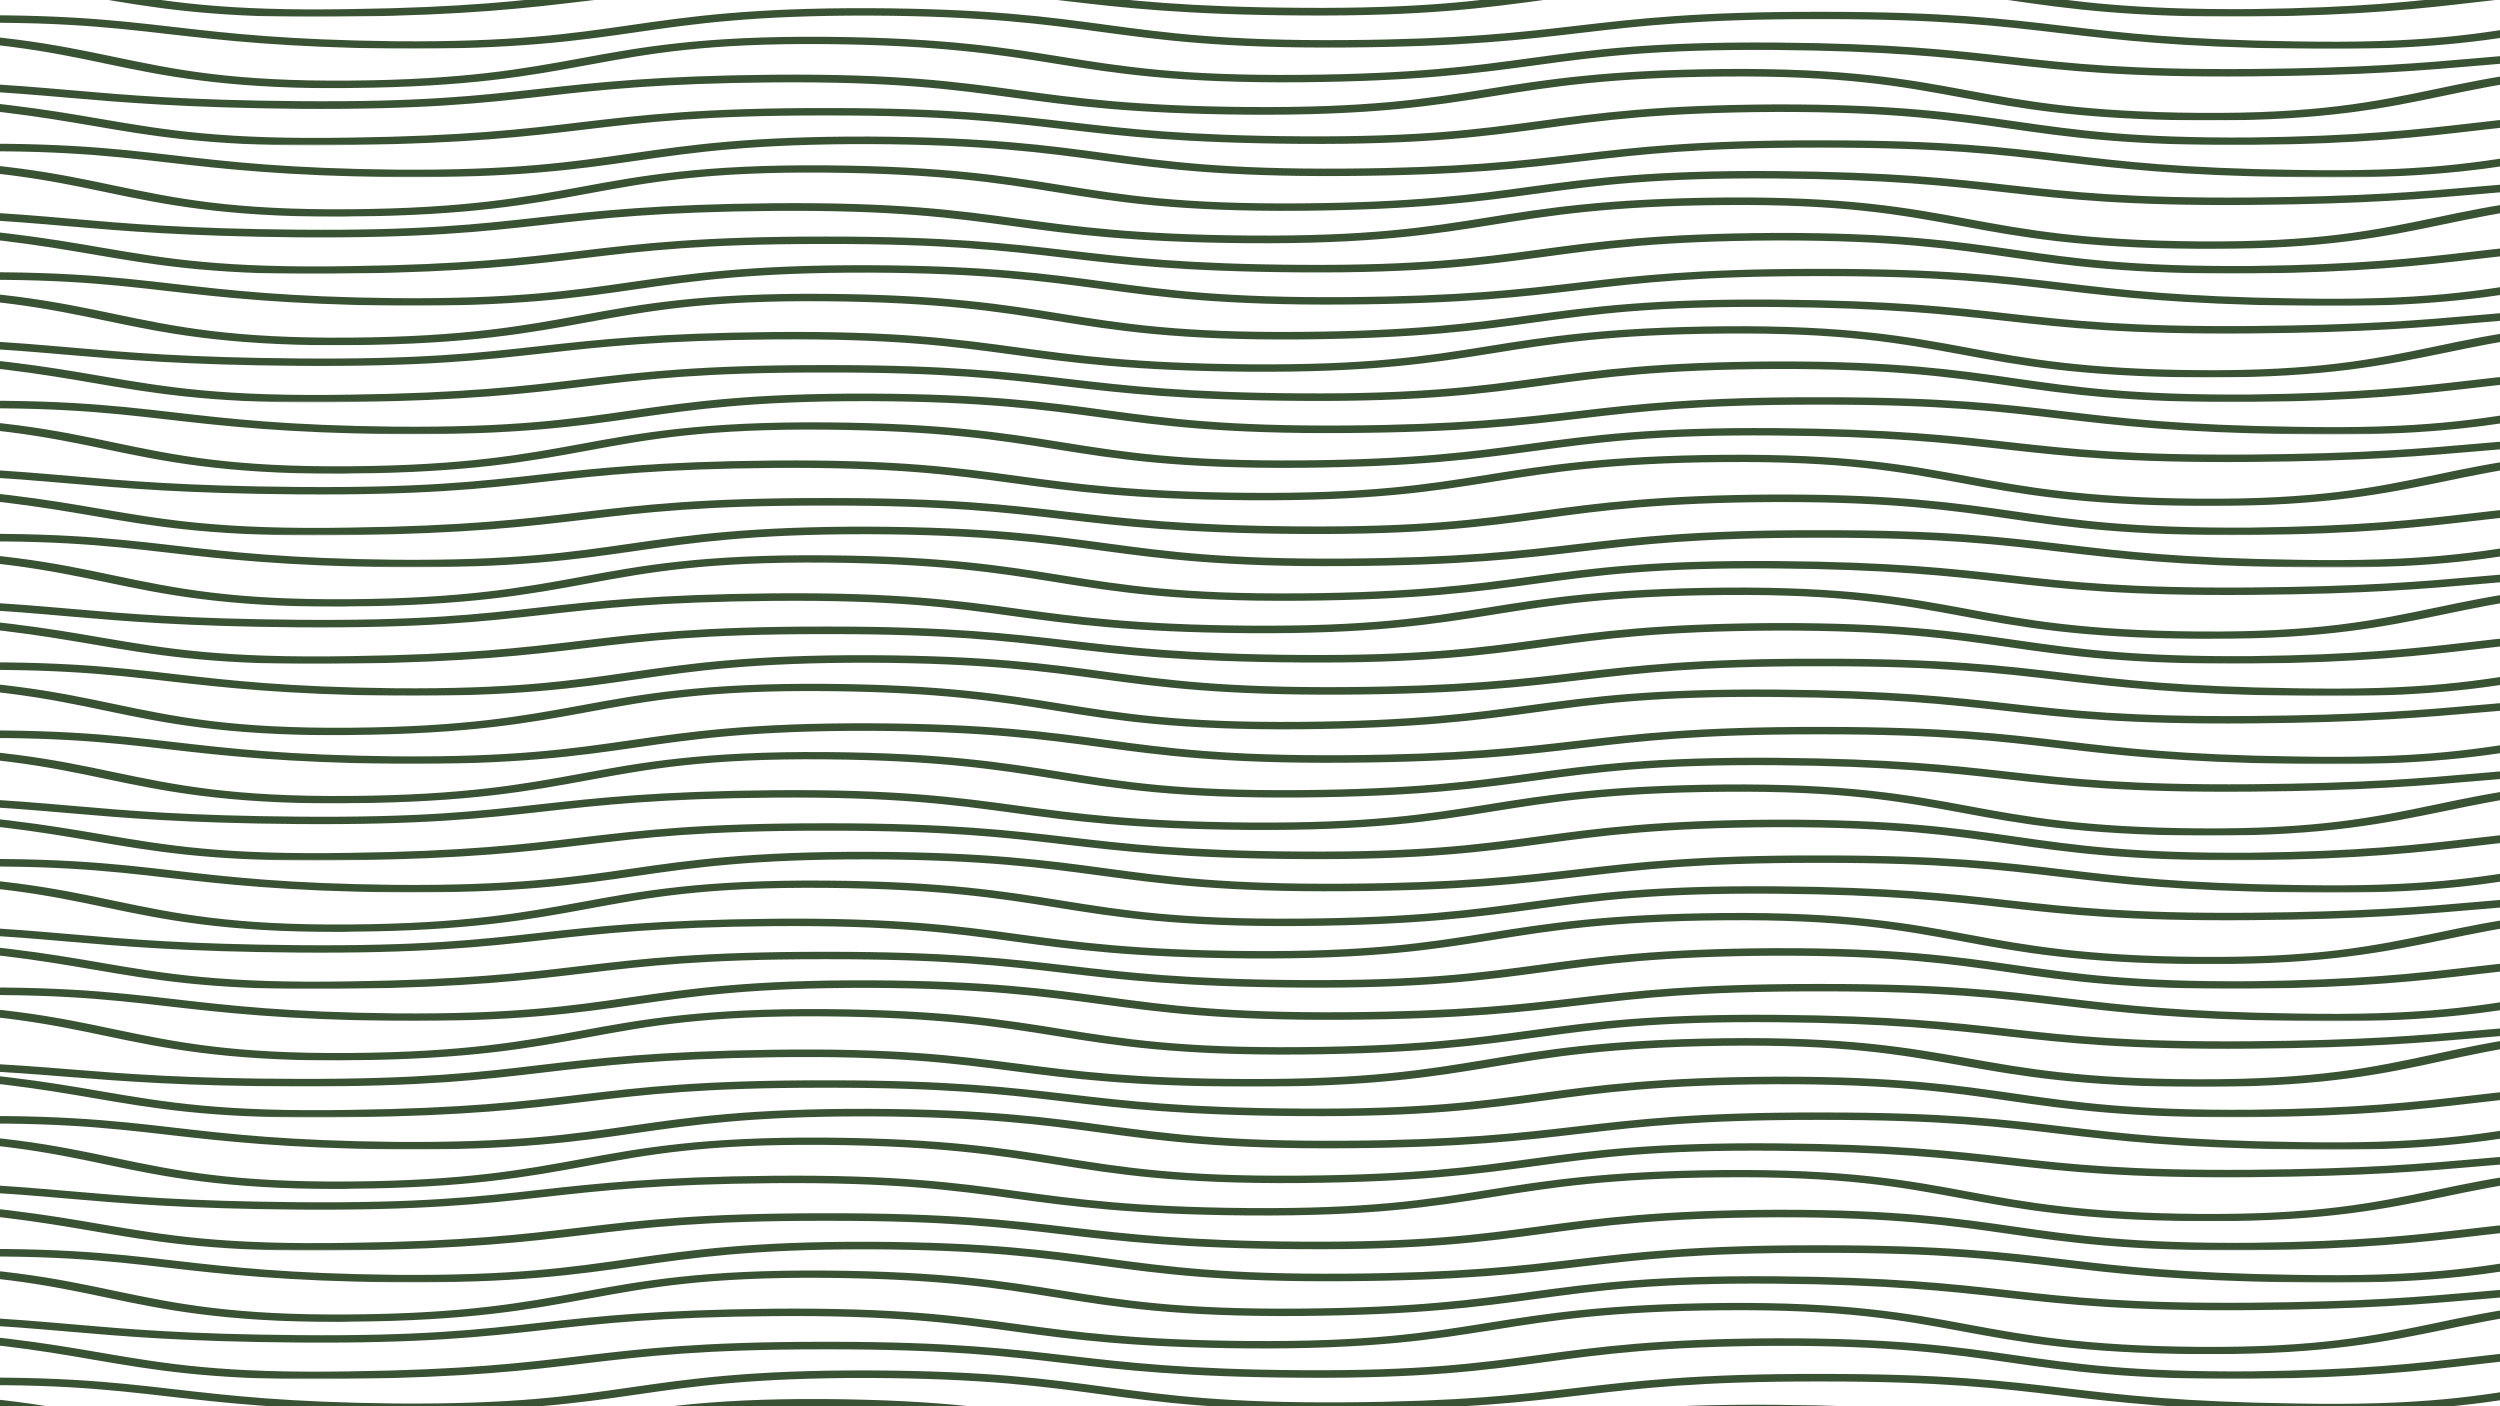 <?xml version="1.0" encoding="utf-8"?>
<!-- Generator: Adobe Illustrator 25.2.0, SVG Export Plug-In . SVG Version: 6.00 Build 0)  -->
<svg version="1.1" xmlns="http://www.w3.org/2000/svg" xmlns:xlink="http://www.w3.org/1999/xlink" x="0px" y="0px"
	 viewBox="0 0 1920 1080" style="enable-background:new 0 0 1920 1080;" xml:space="preserve">
<style type="text/css">
	.st0{filter:url(#Adobe_OpacityMaskFilter);}
	.st1{fill-rule:evenodd;clip-rule:evenodd;fill:#FFFFFF;}
	.st2{mask:url(#mask-2_2_);fill-rule:evenodd;clip-rule:evenodd;fill:#395234;}
	.st3{filter:url(#Adobe_OpacityMaskFilter_1_);}
	.st4{mask:url(#mask-4_2_);fill-rule:evenodd;clip-rule:evenodd;fill:#395234;}
	.st5{filter:url(#Adobe_OpacityMaskFilter_2_);}
	.st6{mask:url(#mask-6_2_);fill-rule:evenodd;clip-rule:evenodd;fill:#395234;}
	.st7{filter:url(#Adobe_OpacityMaskFilter_3_);}
	.st8{mask:url(#mask-8_2_);fill-rule:evenodd;clip-rule:evenodd;fill:#395234;}
	.st9{filter:url(#Adobe_OpacityMaskFilter_4_);}
	.st10{mask:url(#mask-10_2_);fill-rule:evenodd;clip-rule:evenodd;fill:#395234;}
	.st11{filter:url(#Adobe_OpacityMaskFilter_5_);}
	.st12{mask:url(#mask-12_2_);fill-rule:evenodd;clip-rule:evenodd;fill:#395234;}
	.st13{filter:url(#Adobe_OpacityMaskFilter_6_);}
	.st14{mask:url(#mask-14_2_);fill-rule:evenodd;clip-rule:evenodd;fill:#395234;}
	.st15{filter:url(#Adobe_OpacityMaskFilter_7_);}
	.st16{mask:url(#mask-16_2_);fill-rule:evenodd;clip-rule:evenodd;fill:#395234;}
	.st17{filter:url(#Adobe_OpacityMaskFilter_8_);}
	.st18{mask:url(#mask-18_2_);fill-rule:evenodd;clip-rule:evenodd;fill:#395234;}
	.st19{filter:url(#Adobe_OpacityMaskFilter_9_);}
	.st20{mask:url(#mask-20_2_);fill-rule:evenodd;clip-rule:evenodd;fill:#395234;}
	.st21{filter:url(#Adobe_OpacityMaskFilter_10_);}
	.st22{mask:url(#mask-22_2_);fill-rule:evenodd;clip-rule:evenodd;fill:#395234;}
	.st23{filter:url(#Adobe_OpacityMaskFilter_11_);}
	.st24{mask:url(#mask-24_2_);fill-rule:evenodd;clip-rule:evenodd;fill:#395234;}
	.st25{filter:url(#Adobe_OpacityMaskFilter_12_);}
	.st26{mask:url(#mask-26_2_);fill-rule:evenodd;clip-rule:evenodd;fill:#395234;}
	.st27{filter:url(#Adobe_OpacityMaskFilter_13_);}
	.st28{mask:url(#mask-28_2_);fill-rule:evenodd;clip-rule:evenodd;fill:#395234;}
	.st29{filter:url(#Adobe_OpacityMaskFilter_14_);}
	.st30{mask:url(#mask-30_2_);fill-rule:evenodd;clip-rule:evenodd;fill:#395234;}
	.st31{filter:url(#Adobe_OpacityMaskFilter_15_);}
	.st32{mask:url(#mask-32_2_);fill-rule:evenodd;clip-rule:evenodd;fill:#395234;}
	.st33{filter:url(#Adobe_OpacityMaskFilter_16_);}
	.st34{mask:url(#mask-38_2_);fill-rule:evenodd;clip-rule:evenodd;fill:#395234;}
	.st35{filter:url(#Adobe_OpacityMaskFilter_17_);}
	.st36{mask:url(#mask-40_2_);fill-rule:evenodd;clip-rule:evenodd;fill:#395234;}
	.st37{filter:url(#Adobe_OpacityMaskFilter_18_);}
	.st38{mask:url(#mask-44_2_);fill-rule:evenodd;clip-rule:evenodd;fill:#395234;}
	.st39{filter:url(#Adobe_OpacityMaskFilter_19_);}
	.st40{mask:url(#mask-46_2_);fill-rule:evenodd;clip-rule:evenodd;fill:#395234;}
	.st41{filter:url(#Adobe_OpacityMaskFilter_20_);}
	.st42{mask:url(#mask-48_2_);fill-rule:evenodd;clip-rule:evenodd;fill:#395234;}
	.st43{filter:url(#Adobe_OpacityMaskFilter_21_);}
	.st44{mask:url(#mask-50_2_);fill-rule:evenodd;clip-rule:evenodd;fill:#395234;}
	.st45{filter:url(#Adobe_OpacityMaskFilter_22_);}
	.st46{mask:url(#mask-42_2_);fill-rule:evenodd;clip-rule:evenodd;fill:#395234;}
	.st47{filter:url(#Adobe_OpacityMaskFilter_23_);}
	.st48{mask:url(#mask-2_1_);fill-rule:evenodd;clip-rule:evenodd;fill:#395234;}
	.st49{filter:url(#Adobe_OpacityMaskFilter_24_);}
	.st50{mask:url(#mask-4_1_);fill-rule:evenodd;clip-rule:evenodd;fill:#395234;}
	.st51{filter:url(#Adobe_OpacityMaskFilter_25_);}
	.st52{mask:url(#mask-6_1_);fill-rule:evenodd;clip-rule:evenodd;fill:#395234;}
	.st53{filter:url(#Adobe_OpacityMaskFilter_26_);}
	.st54{mask:url(#mask-8_1_);fill-rule:evenodd;clip-rule:evenodd;fill:#395234;}
	.st55{filter:url(#Adobe_OpacityMaskFilter_27_);}
	.st56{mask:url(#mask-10_1_);fill-rule:evenodd;clip-rule:evenodd;fill:#395234;}
	.st57{filter:url(#Adobe_OpacityMaskFilter_28_);}
	.st58{mask:url(#mask-12_1_);fill-rule:evenodd;clip-rule:evenodd;fill:#395234;}
	.st59{filter:url(#Adobe_OpacityMaskFilter_29_);}
	.st60{mask:url(#mask-14_1_);fill-rule:evenodd;clip-rule:evenodd;fill:#395234;}
	.st61{filter:url(#Adobe_OpacityMaskFilter_30_);}
	.st62{mask:url(#mask-16_1_);fill-rule:evenodd;clip-rule:evenodd;fill:#395234;}
	.st63{filter:url(#Adobe_OpacityMaskFilter_31_);}
	.st64{mask:url(#mask-18_1_);fill-rule:evenodd;clip-rule:evenodd;fill:#395234;}
	.st65{filter:url(#Adobe_OpacityMaskFilter_32_);}
	.st66{mask:url(#mask-20_1_);fill-rule:evenodd;clip-rule:evenodd;fill:#395234;}
	.st67{filter:url(#Adobe_OpacityMaskFilter_33_);}
	.st68{mask:url(#mask-22_1_);fill-rule:evenodd;clip-rule:evenodd;fill:#395234;}
	.st69{filter:url(#Adobe_OpacityMaskFilter_34_);}
	.st70{mask:url(#mask-24_1_);fill-rule:evenodd;clip-rule:evenodd;fill:#395234;}
	.st71{filter:url(#Adobe_OpacityMaskFilter_35_);}
	.st72{mask:url(#mask-26_1_);fill-rule:evenodd;clip-rule:evenodd;fill:#395234;}
	.st73{filter:url(#Adobe_OpacityMaskFilter_36_);}
	.st74{mask:url(#mask-28_1_);fill-rule:evenodd;clip-rule:evenodd;fill:#395234;}
	.st75{filter:url(#Adobe_OpacityMaskFilter_37_);}
	.st76{mask:url(#mask-30_1_);fill-rule:evenodd;clip-rule:evenodd;fill:#395234;}
	.st77{filter:url(#Adobe_OpacityMaskFilter_38_);}
	.st78{mask:url(#mask-38_1_);fill-rule:evenodd;clip-rule:evenodd;fill:#395234;}
	.st79{filter:url(#Adobe_OpacityMaskFilter_39_);}
	.st80{mask:url(#mask-40_1_);fill-rule:evenodd;clip-rule:evenodd;fill:#395234;}
	.st81{filter:url(#Adobe_OpacityMaskFilter_40_);}
	.st82{mask:url(#mask-44_1_);fill-rule:evenodd;clip-rule:evenodd;fill:#395234;}
	.st83{filter:url(#Adobe_OpacityMaskFilter_41_);}
	.st84{mask:url(#mask-46_1_);fill-rule:evenodd;clip-rule:evenodd;fill:#395234;}
	.st85{filter:url(#Adobe_OpacityMaskFilter_42_);}
	.st86{mask:url(#mask-48_1_);fill-rule:evenodd;clip-rule:evenodd;fill:#395234;}
	.st87{filter:url(#Adobe_OpacityMaskFilter_43_);}
	.st88{mask:url(#mask-50_1_);fill-rule:evenodd;clip-rule:evenodd;fill:#395234;}
	.st89{filter:url(#Adobe_OpacityMaskFilter_44_);}
	.st90{mask:url(#mask-42_1_);fill-rule:evenodd;clip-rule:evenodd;fill:#395234;}
</style>
<g id="Layer_1">
</g>
<g id="Layer_2">
	<g id="Group-3" transform="translate(0, 309.68)">
		<g id="Clip-2">
		</g>
		<defs>
			<filter id="Adobe_OpacityMaskFilter" filterUnits="userSpaceOnUse" x="-135.9" y="34.9" width="2189.2" height="44">
				<feColorMatrix  type="matrix" values="1 0 0 0 0  0 1 0 0 0  0 0 1 0 0  0 0 0 1 0"/>
			</filter>
		</defs>
		<mask maskUnits="userSpaceOnUse" x="-135.9" y="34.9" width="2189.2" height="44" id="mask-2_2_">
			<g class="st0">
				<polygon id="path-1_2_" class="st1" points="-10.4,34.9 1944.5,34.9 1944.5,78.9 -10.4,78.9 				"/>
			</g>
		</mask>
		<path id="Fill-1" class="st2" d="M1698.3,78.9c-3.3,0-6.7,0-10.2,0c-90.7-0.7-137.2-9.3-182.2-17.7c-46.7-8.6-90.8-16.8-182.3-16
			c-87.6,0.7-132.8,8-176.5,15c-46.1,7.4-93.6,15-188.6,14.3c-89.6-0.7-135.8-7-180.5-13.1c-47-6.4-91.4-12.4-184.1-11.7
			c-87,0.7-132.1,5.7-175.7,10.6c-48.3,5.4-93.8,10.4-189.4,9.7c-87.6-0.7-133.2-4.7-177.3-8.5c-47.6-4.1-92.6-8-187.2-7.2l-0.3-5.8
			c96.3-0.8,142,3.2,190.5,7.4c43.5,3.8,88.4,7.7,174.6,8.4c93.5,0.8,138.1-4.2,185.4-9.5c44.4-4.9,90.4-10,179.2-10.8
			c95.1-0.8,140.7,5.4,188.9,12c43.7,5.9,88.8,12.1,176.2,12.8c92,0.7,136.3-6.3,183.1-13.8c44.9-7.2,91.3-14.6,181.4-15.4
			c94.9-0.8,142.5,8,188.5,16.6c43.7,8.1,88.9,16.4,176.6,17.1c91.1,0.7,135.1-8.5,181.6-18.2c45.1-9.5,91.8-19.2,182.9-20l0.3,5.8
			c-87.8,0.7-132.9,10.2-176.6,19.3C1832.3,69.3,1786.4,78.9,1698.3,78.9"/>
	</g>
	<g id="Group-6" transform="translate(0, 287.68)">
		<g id="Clip-5">
		</g>
		<defs>
			<filter id="Adobe_OpacityMaskFilter_1_" filterUnits="userSpaceOnUse" x="-95.5" y="32.2" width="2189.2" height="44">
				<feColorMatrix  type="matrix" values="1 0 0 0 0  0 1 0 0 0  0 0 1 0 0  0 0 0 1 0"/>
			</filter>
		</defs>
		<mask maskUnits="userSpaceOnUse" x="-95.5" y="32.2" width="2189.2" height="44" id="mask-4_2_">
			<g class="st3">
				<polygon id="path-3_2_" class="st1" points="-10.4,32.2 1944.5,32.2 1944.5,76.2 -10.4,76.2 				"/>
			</g>
		</mask>
		<path id="Fill-4" class="st4" d="M259.5,76.2c-88.1,0-133.9-9.6-178.3-18.9C37.5,48.2-7.7,38.7-95.5,38l0.3-5.8
			c91.1,0.7,137.8,10.5,182.9,20c46.5,9.7,90.5,19,181.6,18.2c87.7-0.7,132.9-9.1,176.6-17.1c46.1-8.5,93.6-17.3,188.5-16.6
			C724.6,37.4,771,44.8,815.9,52C862.7,59.5,907,66.6,999,65.9c87.4-0.7,132.5-6.8,176.2-12.8c48.2-6.5,93.8-12.7,188.9-12
			c88.8,0.7,134.7,5.8,179.2,10.8c47.3,5.3,91.9,10.2,185.4,9.5c86.3-0.7,131.2-4.6,174.6-8.4c48.4-4.2,94.1-8.2,190.5-7.4l-0.3,5.8
			c-94.7-0.8-139.6,3.1-187.2,7.2c-44.1,3.8-89.7,7.8-177.3,8.5c-95.6,0.8-141.2-4.3-189.5-9.7c-43.6-4.8-88.7-9.9-175.7-10.6
			c-92.7-0.8-137.1,5.3-184.1,11.7c-44.7,6.1-90.9,12.3-180.5,13.1c-94.9,0.8-142.6-6.9-188.6-14.3c-43.7-7-88.9-14.2-176.5-15
			c-91.6-0.8-135.6,7.4-182.3,16c-45,8.3-91.5,16.9-182.2,17.7C266.2,76.2,262.8,76.2,259.5,76.2"/>
	</g>
	<g id="Group-9" transform="translate(0, 265.68)">
		<g id="Clip-8">
		</g>
		<defs>
			<filter id="Adobe_OpacityMaskFilter_2_" filterUnits="userSpaceOnUse" x="-62.2" y="29.5" width="2190.1" height="38.6">
				<feColorMatrix  type="matrix" values="1 0 0 0 0  0 1 0 0 0  0 0 1 0 0  0 0 0 1 0"/>
			</filter>
		</defs>
		<mask maskUnits="userSpaceOnUse" x="-62.2" y="29.5" width="2190.1" height="38.6" id="mask-6_2_">
			<g class="st5">
				<polygon id="path-5_2_" class="st1" points="-10.4,29.5 1944.5,29.5 1944.5,68.1 -10.4,68.1 				"/>
			</g>
		</mask>
		<path id="Fill-7" class="st6" d="M1790.4,68.1c-8.9,0-18.3-0.1-28.2-0.3c-89-1.2-135.1-6.7-179.6-11.9
			c-46.7-5.5-90.9-10.8-182.3-10.8c-2,0-4.1,0-6.1,0c-89.4,0-133.1,5.1-179.3,10.5c-44.9,5.3-91.3,10.7-181.9,11.3
			c-94.3,0.7-141.7-5.8-187.6-12c-43.9-5.9-89.2-12.1-177.4-12.5c-1.5,0-3,0-4.5,0c-86.2,0-131,6.5-174.3,12.7
			c-45.6,6.6-92.8,13.4-186.1,12.7c-84.7-1-131.6-6.4-172.9-11.1c-50.3-5.8-93.8-10.8-191.2-8l-1-5.8c100-2.9,146.7,2.5,196.2,8.2
			c42.6,4.9,86.6,10,169.4,10.9c90.6,0.7,134.5-5.7,180.9-12.4c45.2-6.5,92-13.3,183.7-13c90.5,0.4,136.9,6.7,181.8,12.8
			c46.8,6.3,91,12.3,182.8,11.7c88.7-0.6,134.2-5.9,178.2-11c45.7-5.3,93-10.9,186.8-10.7c0.9,0,1.8,0,2.6,0
			c93.4,0,138.5,5.3,186.3,11c43.7,5.2,88.8,10.5,176.2,11.7c97.8,1.8,141.3-5.6,191.6-14.3c41.3-7.1,88.1-15.1,172.3-18.3l1.3,5.8
			c-82,3.2-125.8,10.6-168.1,17.9C1915,60.8,1872.3,68.1,1790.4,68.1"/>
	</g>
	<g id="Group-12" transform="translate(0, 243.68)">
		<g id="Clip-11">
		</g>
		<defs>
			<filter id="Adobe_OpacityMaskFilter_3_" filterUnits="userSpaceOnUse" x="-96" y="26.8" width="2190.1" height="38.6">
				<feColorMatrix  type="matrix" values="1 0 0 0 0  0 1 0 0 0  0 0 1 0 0  0 0 0 1 0"/>
			</filter>
		</defs>
		<mask maskUnits="userSpaceOnUse" x="-96" y="26.8" width="2190.1" height="38.6" id="mask-8_2_">
			<g class="st7">
				<polygon id="path-7_2_" class="st1" points="-10.4,26.8 1944.5,26.8 1944.5,65.5 -10.4,65.5 				"/>
			</g>
		</mask>
		<path id="Fill-10" class="st8" d="M241.5,65.5c-81.9,0-124.5-7.3-169.4-15C29.8,43.3-14,35.8-96,32.6l1.3-5.8
			c84.2,3.2,131,11.2,172.3,18.3c50.3,8.6,93.8,16,191.5,14.3c87.4-1.2,132.6-6.5,176.2-11.7c48.2-5.7,93.7-11.1,188.9-11
			c1.2,0,2.3,0,3.5,0c91.5,0,138.1,5.5,183.3,10.7c44,5.1,89.5,10.5,178.2,11c91.9,0.6,136.1-5.4,182.8-11.7
			c44.9-6.1,91.3-12.4,181.8-12.8c1.5,0,3.1,0,4.6,0c88.7,0,134.7,6.6,179.1,13c46.5,6.7,90.3,13,181,12.4
			c82.7-1,126.7-6,169.3-10.9c49.5-5.7,96.2-11.1,196.2-8.2l-1,5.8c-97.5-2.8-140.9,2.2-191.3,8c-41.4,4.8-88.3,10.2-172.9,11.1
			c-93.4,0.7-140.5-6.1-186.2-12.7c-44.1-6.4-89.7-12.9-178.8-12.7c-88.2,0.4-133.5,6.5-177.4,12.5c-45.9,6.2-93.3,12.7-187.6,12
			c-90.6-0.6-137-6-181.9-11.3c-46.8-5.5-91.1-10.6-182.8-10.5c-0.9,0-1.7,0-2.6,0c-91.5,0-135.6,5.2-182.4,10.8
			c-44.5,5.3-90.6,10.7-179.7,11.9C259.8,65.4,250.4,65.5,241.5,65.5"/>
	</g>
	<g id="Group-15" transform="translate(0, 221.68)">
		<g id="Clip-14">
		</g>
		<defs>
			<filter id="Adobe_OpacityMaskFilter_4_" filterUnits="userSpaceOnUse" x="-135.9" y="24.2" width="2189.2" height="44">
				<feColorMatrix  type="matrix" values="1 0 0 0 0  0 1 0 0 0  0 0 1 0 0  0 0 0 1 0"/>
			</filter>
		</defs>
		<mask maskUnits="userSpaceOnUse" x="-135.9" y="24.2" width="2189.2" height="44" id="mask-10_2_">
			<g class="st9">
				<polygon id="path-9_2_" class="st1" points="-10.4,24.2 1944.5,24.2 1944.5,68.2 -10.4,68.2 				"/>
			</g>
		</mask>
		<path id="Fill-13" class="st10" d="M1698.4,68.2c-3.3,0-6.7,0-10.2,0c-90.7-0.7-137.2-9.3-182.2-17.7
			c-46.7-8.6-90.8-16.8-182.3-16c-87.6,0.7-132.8,8-176.5,15c-46.1,7.4-93.7,15-188.6,14.3c-89.6-0.7-135.8-7-180.5-13.1
			c-47-6.4-91.4-12.4-184.1-11.7c-87,0.7-132.1,5.7-175.7,10.6c-48.3,5.4-93.8,10.4-189.4,9.7c-87.6-0.7-133.2-4.7-177.3-8.5
			c-47.6-4.1-92.6-8-187.2-7.2l-0.3-5.8c96.3-0.8,142,3.2,190.5,7.4c43.5,3.8,88.4,7.7,174.7,8.4c93.5,0.8,138.1-4.2,185.4-9.5
			c44.4-4.9,90.4-10,179.2-10.8c95.2-0.8,140.7,5.4,188.9,12c43.7,5.9,88.8,12.1,176.2,12.8c92.1,0.7,136.3-6.3,183.1-13.8
			c44.9-7.2,91.3-14.6,181.4-15.4c94.9-0.8,142.5,8,188.5,16.6c43.7,8.1,88.9,16.4,176.6,17.1c91.1,0.7,135.1-8.5,181.6-18.2
			c45.1-9.5,91.8-19.2,182.9-20l0.3,5.8c-87.8,0.7-132.9,10.2-176.6,19.3C1832.3,58.6,1786.4,68.2,1698.4,68.2"/>
	</g>
	<g id="Group-18" transform="translate(0, 199.68)">
		<g id="Clip-17">
		</g>
		<defs>
			<filter id="Adobe_OpacityMaskFilter_5_" filterUnits="userSpaceOnUse" x="-95.5" y="21.5" width="2189.2" height="44">
				<feColorMatrix  type="matrix" values="1 0 0 0 0  0 1 0 0 0  0 0 1 0 0  0 0 0 1 0"/>
			</filter>
		</defs>
		<mask maskUnits="userSpaceOnUse" x="-95.5" y="21.5" width="2189.2" height="44" id="mask-12_2_">
			<g class="st11">
				<polygon id="path-11_2_" class="st1" points="-10.4,21.5 1944.5,21.5 1944.5,65.5 -10.4,65.5 				"/>
			</g>
		</mask>
		<path id="Fill-16" class="st12" d="M259.5,65.5c-88.1,0-133.9-9.6-178.3-18.9C37.5,37.5-7.7,28-95.5,27.3l0.3-5.8
			C-4.1,22.2,42.6,32,87.7,41.4c46.5,9.7,90.5,19,181.6,18.2c87.7-0.7,132.9-9.1,176.6-17.1C492,34,539.6,25.2,634.4,26
			c90.2,0.7,136.6,8.2,181.4,15.4c46.8,7.5,91.1,14.6,183.1,13.8c87.4-0.7,132.5-6.8,176.2-12.8c48.2-6.5,93.7-12.7,188.9-12
			c88.8,0.7,134.7,5.8,179.2,10.8c47.3,5.3,91.9,10.2,185.4,9.5c86.3-0.7,131.2-4.6,174.7-8.4c48.4-4.2,94.2-8.2,190.5-7.4l-0.3,5.8
			c-94.7-0.8-139.6,3.1-187.2,7.2c-44.1,3.8-89.7,7.8-177.3,8.5c-95.6,0.8-141.2-4.3-189.5-9.7c-43.6-4.8-88.7-9.9-175.7-10.6
			c-92.7-0.8-137.1,5.3-184.1,11.7C1135,54,1088.8,60.2,999.3,61c-94.9,0.8-142.6-6.9-188.6-14.3c-43.7-7-88.9-14.2-176.5-15
			c-91.6-0.8-135.6,7.4-182.3,16c-45,8.3-91.5,16.9-182.2,17.7C266.2,65.5,262.8,65.5,259.5,65.5"/>
	</g>
	<g id="Group-21" transform="translate(0, 178.68)">
		<g id="Clip-20">
		</g>
		<defs>
			<filter id="Adobe_OpacityMaskFilter_6_" filterUnits="userSpaceOnUse" x="-62.2" y="17.8" width="2190.2" height="38.6">
				<feColorMatrix  type="matrix" values="1 0 0 0 0  0 1 0 0 0  0 0 1 0 0  0 0 0 1 0"/>
			</filter>
		</defs>
		<mask maskUnits="userSpaceOnUse" x="-62.2" y="17.8" width="2190.2" height="38.6" id="mask-14_2_">
			<g class="st13">
				<polygon id="path-13_2_" class="st1" points="-10.4,17.8 1944.5,17.8 1944.5,56.4 -10.4,56.4 				"/>
			</g>
		</mask>
		<path id="Fill-19" class="st14" d="M1790.4,56.4c-8.9,0-18.3-0.1-28.2-0.3c-89-1.2-135.1-6.7-179.6-11.9
			c-46.7-5.5-90.9-10.8-182.4-10.8c-2,0-4.1,0-6.1,0c-89.4,0-133.1,5.1-179.3,10.5c-44.9,5.3-91.3,10.7-181.9,11.3
			c-94.2,0.7-141.7-5.8-187.6-12c-43.9-5.9-89.2-12.1-177.4-12.5c-89.2-0.2-134.7,6.3-178.8,12.7c-45.6,6.6-92.8,13.4-186.1,12.7
			c-84.7-1-131.6-6.4-172.9-11.1c-50.3-5.8-93.8-10.8-191.2-8l-1-5.8c100-2.9,146.7,2.5,196.2,8.2c42.6,4.9,86.6,10,169.4,10.9
			C393.9,51,437.9,44.7,484.3,38c45.2-6.5,91.9-13.3,183.7-13c90.5,0.4,136.9,6.7,181.8,12.8c46.8,6.3,90.9,12.3,182.8,11.7
			c88.7-0.6,134.2-5.9,178.2-11c45.1-5.3,91.8-10.7,183.4-10.7c1.1,0,2.3,0,3.5,0c95.2-0.1,140.7,5.3,188.9,11
			c43.7,5.2,88.8,10.5,176.2,11.7c97.8,1.8,141.3-5.6,191.6-14.3c41.3-7.1,88.1-15.1,172.3-18.3l1.4,5.8
			c-82,3.2-125.8,10.6-168.1,17.9C1915,49.1,1872.3,56.4,1790.4,56.4"/>
	</g>
	<g id="Group-24" transform="translate(0, 156.68)">
		<g id="Clip-23">
		</g>
		<defs>
			<filter id="Adobe_OpacityMaskFilter_7_" filterUnits="userSpaceOnUse" x="-96" y="15.1" width="2190.1" height="38.6">
				<feColorMatrix  type="matrix" values="1 0 0 0 0  0 1 0 0 0  0 0 1 0 0  0 0 0 1 0"/>
			</filter>
		</defs>
		<mask maskUnits="userSpaceOnUse" x="-96" y="15.1" width="2190.1" height="38.6" id="mask-16_2_">
			<g class="st15">
				<polygon id="path-15_2_" class="st1" points="-10.4,15.1 1944.5,15.1 1944.5,53.8 -10.4,53.8 				"/>
			</g>
		</mask>
		<path id="Fill-22" class="st16" d="M241.5,53.8c-81.9,0-124.5-7.3-169.4-15C29.8,31.6-14,24.1-96,20.9l1.3-5.8
			c84.2,3.2,131,11.2,172.3,18.3c50.3,8.6,93.8,16,191.5,14.3c87.4-1.2,132.6-6.5,176.2-11.7c48.2-5.7,93.6-11.1,188.9-11
			c93.7-0.1,141,5.4,186.8,10.7c44,5.1,89.5,10.5,178.2,11c91.9,0.6,136.1-5.4,182.8-11.7c44.9-6.1,91.3-12.4,181.8-12.8
			c91.7-0.2,138.5,6.5,183.8,13c46.5,6.7,90.4,13,181,12.4c82.7-1,126.7-6,169.3-10.9c49.5-5.7,96.2-11.1,196.2-8.2l-1,5.8
			c-97.5-2.8-140.9,2.2-191.3,8c-41.4,4.8-88.3,10.2-172.9,11.1c-93.4,0.7-140.5-6.1-186.2-12.7c-43.3-6.2-88.1-12.7-174.4-12.7
			c-1.5,0-3,0-4.5,0c-88.2,0.4-133.5,6.5-177.4,12.5c-45.9,6.2-93.3,12.7-187.6,12c-90.6-0.6-137-6-181.9-11.3
			c-46.8-5.5-91.1-10.6-182.8-10.5c-0.9,0-1.7,0-2.6,0c-91.5,0-135.6,5.2-182.4,10.8c-44.5,5.3-90.6,10.7-179.7,11.9
			C259.8,53.7,250.4,53.8,241.5,53.8"/>
	</g>
	<g id="Group-27" transform="translate(0, 134.68)">
		<g id="Clip-26">
		</g>
		<defs>
			<filter id="Adobe_OpacityMaskFilter_8_" filterUnits="userSpaceOnUse" x="-135.9" y="12.5" width="2189.2" height="44">
				<feColorMatrix  type="matrix" values="1 0 0 0 0  0 1 0 0 0  0 0 1 0 0  0 0 0 1 0"/>
			</filter>
		</defs>
		<mask maskUnits="userSpaceOnUse" x="-135.9" y="12.5" width="2189.2" height="44" id="mask-18_2_">
			<g class="st17">
				<polygon id="path-17_2_" class="st1" points="-10.4,12.5 1944.5,12.5 1944.5,56.5 -10.4,56.5 				"/>
			</g>
		</mask>
		<path id="Fill-25" class="st18" d="M1698.4,56.5c-3.3,0-6.7,0-10.2,0c-90.7-0.7-137.2-9.3-182.2-17.7
			c-46.7-8.6-90.8-16.8-182.3-16c-87.6,0.7-132.8,8-176.5,15c-46.1,7.4-93.7,15-188.6,14.3c-89.6-0.7-135.8-7-180.5-13.1
			c-47-6.4-91.4-12.4-184.1-11.7c-87,0.7-132.1,5.7-175.7,10.6c-48.3,5.4-93.9,10.4-189.4,9.7C141.3,46.7,95.7,42.8,51.5,39
			C3.9,34.9-41,31-135.6,31.7l-0.3-5.8c96.3-0.8,142,3.2,190.5,7.4c43.5,3.8,88.4,7.7,174.7,8.4c93.5,0.8,138.1-4.2,185.4-9.5
			c44.4-4.9,90.4-10,179.2-10.8c95.2-0.8,140.7,5.4,188.9,12c43.7,5.9,88.8,12.1,176.2,12.8c92.1,0.7,136.3-6.3,183.1-13.8
			c44.9-7.2,91.3-14.6,181.4-15.4c94.9-0.8,142.5,8,188.5,16.6c43.7,8.1,88.9,16.4,176.6,17.1c91.1,0.7,135.1-8.5,181.6-18.2
			c45.1-9.5,91.8-19.2,182.9-20l0.3,5.8c-87.8,0.7-132.9,10.2-176.6,19.3C1832.3,46.9,1786.4,56.5,1698.4,56.5"/>
	</g>
	<g id="Group-30" transform="translate(0, 112.68)">
		<g id="Clip-29">
		</g>
		<defs>
			<filter id="Adobe_OpacityMaskFilter_9_" filterUnits="userSpaceOnUse" x="-95.5" y="9.8" width="2189.2" height="44">
				<feColorMatrix  type="matrix" values="1 0 0 0 0  0 1 0 0 0  0 0 1 0 0  0 0 0 1 0"/>
			</filter>
		</defs>
		<mask maskUnits="userSpaceOnUse" x="-95.5" y="9.8" width="2189.2" height="44" id="mask-20_2_">
			<g class="st19">
				<polygon id="path-19_2_" class="st1" points="-10.4,9.8 1944.5,9.8 1944.5,53.8 -10.4,53.8 				"/>
			</g>
		</mask>
		<path id="Fill-28" class="st20" d="M259.5,53.8c-88.1,0-133.9-9.6-178.3-18.9C37.5,25.7-7.7,16.3-95.5,15.6l0.3-5.8
			c91.1,0.7,137.8,10.5,182.9,20c46.5,9.7,90.5,19,181.6,18.2c87.7-0.7,132.9-9.1,176.6-17.1c46.1-8.5,93.6-17.3,188.5-16.6
			C724.6,15,771,22.4,815.9,29.6C862.7,37.1,907,44.2,999,43.5c87.4-0.7,132.5-6.8,176.2-12.8c48.2-6.5,93.8-12.7,188.9-12
			c88.8,0.7,134.7,5.8,179.2,10.8c47.3,5.2,91.9,10.2,185.4,9.5c86.3-0.7,131.2-4.6,174.7-8.4c48.4-4.2,94.2-8.2,190.5-7.4l-0.3,5.8
			c-94.7-0.8-139.6,3.1-187.2,7.2c-44.1,3.8-89.7,7.8-177.3,8.5c-95.6,0.8-141.2-4.3-189.4-9.7c-43.6-4.8-88.7-9.9-175.7-10.6
			c-92.7-0.7-137.1,5.3-184.1,11.7c-44.7,6.1-90.9,12.3-180.4,13.1c-95,0.8-142.6-6.9-188.6-14.3c-43.7-7-88.9-14.2-176.5-15
			c-91.6-0.8-135.6,7.4-182.3,16c-45,8.3-91.6,16.9-182.2,17.7C266.2,53.8,262.8,53.8,259.5,53.8"/>
	</g>
	<g id="Group-33" transform="translate(0, 90.68)">
		<g id="Clip-32">
		</g>
		<defs>
			<filter id="Adobe_OpacityMaskFilter_10_" filterUnits="userSpaceOnUse" x="-62.2" y="7.1" width="2190.1" height="38.6">
				<feColorMatrix  type="matrix" values="1 0 0 0 0  0 1 0 0 0  0 0 1 0 0  0 0 0 1 0"/>
			</filter>
		</defs>
		<mask maskUnits="userSpaceOnUse" x="-62.2" y="7.1" width="2190.1" height="38.6" id="mask-22_2_">
			<g class="st21">
				<polygon id="path-21_2_" class="st1" points="-10.4,7.1 1944.5,7.1 1944.5,45.7 -10.4,45.7 				"/>
			</g>
		</mask>
		<path id="Fill-31" class="st22" d="M1790.4,45.7c-8.9,0-18.3-0.1-28.2-0.3c-89-1.2-135.1-6.7-179.6-11.9
			c-46.7-5.5-90.9-10.8-182.3-10.8c-2,0-4.1,0-6.1,0c-89.4,0-133.1,5.1-179.3,10.5c-44.9,5.3-91.3,10.7-181.9,11.3
			c-94.2,0.7-141.7-5.8-187.6-12c-43.9-5.9-89.2-12.1-177.4-12.5c-89.3-0.2-134.7,6.3-178.8,12.7c-45.6,6.6-92.8,13.4-186.1,12.7
			c-84.7-1-131.6-6.4-172.9-11.1c-50.3-5.8-93.8-10.8-191.2-8l-1-5.8c100-2.9,146.7,2.5,196.2,8.2c42.6,4.9,86.6,10,169.4,10.9
			c90.6,0.7,134.5-5.7,180.9-12.4c45.2-6.5,92-13.3,183.7-13C758.5,14.7,805,21,849.9,27.1c46.8,6.3,90.9,12.3,182.8,11.7
			c88.7-0.6,134.2-5.9,178.2-11c45.7-5.3,93.1-10.9,186.8-10.7c0.9,0,1.8,0,2.6,0c93.4,0,138.5,5.3,186.3,11
			c43.7,5.2,88.8,10.5,176.2,11.7c97.8,1.8,141.3-5.6,191.6-14.3c41.3-7.1,88.1-15.1,172.3-18.3l1.3,5.8
			c-82,3.2-125.8,10.6-168.1,17.9C1915,38.4,1872.3,45.7,1790.4,45.7"/>
	</g>
	<g id="Group-36" transform="translate(0, 68.68)">
		<g id="Clip-35">
		</g>
		<defs>
			<filter id="Adobe_OpacityMaskFilter_11_" filterUnits="userSpaceOnUse" x="-96" y="4.4" width="2190.1" height="38.6">
				<feColorMatrix  type="matrix" values="1 0 0 0 0  0 1 0 0 0  0 0 1 0 0  0 0 0 1 0"/>
			</filter>
		</defs>
		<mask maskUnits="userSpaceOnUse" x="-96" y="4.4" width="2190.1" height="38.6" id="mask-24_2_">
			<g class="st23">
				<polygon id="path-23_2_" class="st1" points="-10.4,4.4 1944.5,4.4 1944.5,43.1 -10.4,43.1 				"/>
			</g>
		</mask>
		<path id="Fill-34" class="st24" d="M241.5,43.1c-81.9,0-124.5-7.3-169.4-15C29.8,20.9-14,13.4-96,10.2l1.3-5.8
			c84.2,3.2,131,11.2,172.3,18.3c50.3,8.6,93.8,16,191.5,14.3c87.4-1.2,132.6-6.5,176.2-11.7c48.2-5.7,93.8-11.1,188.9-11
			c1.2,0,2.3,0,3.5,0c91.5,0,138.1,5.5,183.3,10.7c44,5.1,89.5,10.5,178.2,11c91.9,0.6,136.1-5.4,182.8-11.7
			c44.9-6.1,91.3-12.4,181.8-12.8c91.7-0.2,138.5,6.5,183.8,13c46.5,6.7,90.4,13,181,12.4c82.7-1,126.7-6,169.3-10.9
			c49.5-5.7,96.2-11.1,196.2-8.2l-1,5.8c-97.5-2.8-140.9,2.2-191.3,8c-41.4,4.8-88.3,10.2-172.9,11.1
			c-93.3,0.7-140.5-6.1-186.2-12.7c-43.3-6.2-88.1-12.7-174.4-12.7c-1.5,0-3,0-4.5,0c-88.2,0.4-133.5,6.5-177.4,12.5
			c-45.9,6.2-93.3,12.7-187.6,12c-90.6-0.6-137-6-181.9-11.3c-46.2-5.4-89.9-10.5-179.2-10.5c-2,0-4.1,0-6.1,0
			c-91.5,0-135.6,5.2-182.4,10.8c-44.5,5.3-90.6,10.7-179.7,11.9C259.8,43,250.4,43.1,241.5,43.1"/>
	</g>
	<g id="Group-39" transform="translate(0, 46.68)">
		<g id="Clip-38">
		</g>
		<defs>
			<filter id="Adobe_OpacityMaskFilter_12_" filterUnits="userSpaceOnUse" x="-135.9" y="1.7" width="2189.2" height="44">
				<feColorMatrix  type="matrix" values="1 0 0 0 0  0 1 0 0 0  0 0 1 0 0  0 0 0 1 0"/>
			</filter>
		</defs>
		<mask maskUnits="userSpaceOnUse" x="-135.9" y="1.7" width="2189.2" height="44" id="mask-26_2_">
			<g class="st25">
				<polygon id="path-25_2_" class="st1" points="-10.4,1.7 1944.5,1.7 1944.5,45.8 -10.4,45.8 				"/>
			</g>
		</mask>
		<path id="Fill-37" class="st26" d="M1698.4,45.8c-3.3,0-6.7,0-10.2,0c-90.7-0.7-137.2-9.3-182.2-17.7
			c-46.7-8.6-90.8-16.8-182.3-16c-87.6,0.7-132.8,8-176.5,15c-46.1,7.4-93.6,15-188.6,14.3c-89.6-0.7-135.8-7-180.5-13.1
			c-47-6.4-91.4-12.4-184.1-11.7c-87,0.7-132.1,5.7-175.7,10.6c-48.3,5.4-93.8,10.4-189.4,9.7C141.3,36,95.6,32.1,51.5,28.3
			C3.9,24.2-41,20.3-135.6,21l-0.3-5.8c96.3-0.8,142,3.2,190.5,7.4c43.5,3.8,88.4,7.7,174.7,8.4c93.5,0.8,138.1-4.2,185.4-9.5
			c44.4-4.9,90.4-10,179.2-10.8c95.2-0.8,140.7,5.4,188.9,12c43.7,5.9,88.8,12.1,176.2,12.8c92.1,0.7,136.3-6.3,183.1-13.8
			c44.9-7.2,91.3-14.6,181.4-15.4c94.9-0.8,142.5,8,188.5,16.6c43.7,8.1,88.9,16.4,176.6,17.1c91.1,0.7,135.1-8.5,181.6-18.2
			c45.1-9.5,91.8-19.2,182.9-20l0.3,5.8c-87.8,0.7-132.9,10.2-176.6,19.3C1832.3,36.2,1786.4,45.8,1698.4,45.8"/>
	</g>
	<g id="Group-42" transform="translate(0, 24.68)">
		<g id="Clip-41">
		</g>
		<defs>
			<filter id="Adobe_OpacityMaskFilter_13_" filterUnits="userSpaceOnUse" x="-95.5" y="-0.9" width="2189.2" height="44">
				<feColorMatrix  type="matrix" values="1 0 0 0 0  0 1 0 0 0  0 0 1 0 0  0 0 0 1 0"/>
			</filter>
		</defs>
		<mask maskUnits="userSpaceOnUse" x="-95.5" y="-0.9" width="2189.2" height="44" id="mask-28_2_">
			<g class="st27">
				<polygon id="path-27_2_" class="st1" points="-10.4,-0.9 1944.5,-0.9 1944.5,43.1 -10.4,43.1 				"/>
			</g>
		</mask>
		<path id="Fill-40" class="st28" d="M259.5,43.1c-88.1,0-133.9-9.6-178.3-18.9C37.5,15-7.7,5.6-95.5,4.9l0.3-5.8
			C-4.1-0.2,42.6,9.6,87.7,19c46.5,9.7,90.5,19,181.6,18.2c87.7-0.7,132.9-9.1,176.6-17.1C492,11.6,539.6,2.8,634.4,3.6
			c90.2,0.7,136.6,8.2,181.4,15.4c46.8,7.5,91,14.6,183.1,13.8c87.4-0.7,132.5-6.8,176.2-12.8c48.2-6.5,93.7-12.7,188.9-12
			c88.8,0.7,134.7,5.8,179.2,10.8c47.3,5.3,91.9,10.2,185.4,9.5c86.3-0.7,131.2-4.6,174.6-8.4c48.4-4.2,94.1-8.2,190.5-7.4l-0.3,5.8
			c-94.6-0.8-139.6,3.1-187.2,7.2c-44.1,3.8-89.7,7.8-177.3,8.5c-95.6,0.8-141.2-4.3-189.5-9.7c-43.6-4.8-88.7-9.9-175.7-10.6
			c-92.7-0.7-137.1,5.3-184.1,11.7c-44.7,6.1-90.9,12.3-180.4,13.1c-94.9,0.8-142.6-6.9-188.7-14.3c-43.7-7-88.9-14.2-176.5-15
			c-91.5-0.8-135.6,7.4-182.3,16c-45,8.3-91.5,16.9-182.2,17.7C266.2,43.1,262.8,43.1,259.5,43.1"/>
	</g>
	<g id="Group-45" transform="translate(0, 2.68)">
		<g id="Clip-44">
		</g>
		<defs>
			<filter id="Adobe_OpacityMaskFilter_14_" filterUnits="userSpaceOnUse" x="-62.1" y="-3.6" width="2190.1" height="38.6">
				<feColorMatrix  type="matrix" values="1 0 0 0 0  0 1 0 0 0  0 0 1 0 0  0 0 0 1 0"/>
			</filter>
		</defs>
		<mask maskUnits="userSpaceOnUse" x="-62.1" y="-3.6" width="2190.1" height="38.6" id="mask-30_2_">
			<g class="st29">
				<polygon id="path-29_2_" class="st1" points="-10.4,-3.6 1944.5,-3.6 1944.5,35 -10.4,35 				"/>
			</g>
		</mask>
		<path id="Fill-43" class="st30" d="M1790.4,35c-8.9,0-18.3-0.1-28.2-0.3c-89-1.2-135.1-6.7-179.6-11.9
			c-46.7-5.5-90.9-10.8-182.3-10.8c-2,0-4.1,0-6.1,0c-89.4,0-133.1,5.1-179.3,10.5c-44.9,5.3-91.3,10.7-181.9,11.3
			c-94.2,0.7-141.7-5.8-187.6-12c-43.9-5.9-89.2-12.1-177.4-12.5c-89.3-0.2-134.7,6.3-178.8,12.7c-45.6,6.6-92.8,13.4-186.1,12.7
			c-84.7-1-131.6-6.4-172.9-11.1c-50.3-5.8-93.8-10.8-191.2-8l-1-5.8C37.8,7,84.6,12.4,134,18.1C176.6,23,220.6,28,303.4,29
			c90.6,0.7,134.5-5.7,180.9-12.4c45.2-6.5,92-13.3,183.7-13C758.5,4,805,10.3,849.9,16.4c46.8,6.3,91,12.3,182.8,11.7
			c88.7-0.6,134.2-5.9,178.2-11c45.7-5.3,93-10.9,186.8-10.7c0.9,0,1.8,0,2.6,0c93.4,0,138.5,5.3,186.3,11
			c43.7,5.2,88.8,10.5,176.2,11.7c97.8,1.8,141.3-5.6,191.6-14.3c41.3-7.1,88.1-15.1,172.3-18.3l1.4,5.8
			c-82,3.2-125.8,10.6-168.1,17.9C1915,27.7,1872.3,35,1790.4,35"/>
	</g>
	<g id="Group-48" transform="translate(0, 0.68)">
		<g id="Clip-47">
		</g>
		<defs>
			<filter id="Adobe_OpacityMaskFilter_15_" filterUnits="userSpaceOnUse" x="-96" y="-26.3" width="2190.1" height="38.6">
				<feColorMatrix  type="matrix" values="1 0 0 0 0  0 1 0 0 0  0 0 1 0 0  0 0 0 1 0"/>
			</filter>
		</defs>
		<mask maskUnits="userSpaceOnUse" x="-96" y="-26.3" width="2190.1" height="38.6" id="mask-32_2_">
			<g class="st31">
				<polygon id="path-31_2_" class="st1" points="-10.4,-3.2 1944.5,-3.2 1944.5,12.4 -10.4,12.4 				"/>
			</g>
		</mask>
		<path id="Fill-46" class="st32" d="M241.5,12.4c-81.9,0-124.6-7.3-169.4-15C29.8-9.8-14-17.3-96-20.5l1.3-5.8
			C-10.5-23,36.3-15,77.7-8c50.3,8.6,93.8,16,191.5,14.3c87.4-1.2,132.6-6.5,176.2-11.7c47.7-5.6,92.9-11,186.3-11
			c0.9,0,1.7,0,2.6,0c93.8-0.1,141,5.4,186.8,10.7c44,5.1,89.5,10.5,178.2,11C1091.1,6,1135.3,0,1182.1-6.3
			c44.9-6.1,91.3-12.4,181.8-12.8c1.5,0,3.1,0,4.6,0c88.7,0,134.7,6.6,179.1,13c46.5,6.7,90.4,13,181,12.4
			c82.7-1,126.7-6,169.3-10.9c49.5-5.7,96.2-11.1,196.2-8.2l-1,5.8c-97.5-2.8-140.9,2.2-191.3,8c-41.4,4.8-88.3,10.2-172.9,11.1
			c-93.3,0.7-140.5-6.1-186.2-12.7c-44.1-6.4-89.6-12.9-178.8-12.7c-88.2,0.4-133.5,6.5-177.4,12.5c-45.9,6.2-93.3,12.7-187.6,12
			c-90.6-0.6-137-6-181.9-11.3c-46.2-5.4-89.9-10.5-179.3-10.5c-2,0-4.1,0-6.1,0c-91.5,0-135.6,5.2-182.4,10.8
			c-44.5,5.3-90.6,10.7-179.7,11.9C259.8,12.3,250.4,12.4,241.5,12.4"/>
	</g>
	<g id="Group-57" transform="translate(0, 466.68)">
		<g id="Clip-56">
		</g>
		<defs>
			<filter id="Adobe_OpacityMaskFilter_16_" filterUnits="userSpaceOnUse" x="-95.5" y="54" width="2189.2" height="44">
				<feColorMatrix  type="matrix" values="1 0 0 0 0  0 1 0 0 0  0 0 1 0 0  0 0 0 1 0"/>
			</filter>
		</defs>
		<mask maskUnits="userSpaceOnUse" x="-95.5" y="54" width="2189.2" height="44" id="mask-38_2_">
			<g class="st33">
				<polygon id="path-37_2_" class="st1" points="-10.4,54 1944.5,54 1944.5,98 -10.4,98 				"/>
			</g>
		</mask>
		<path id="Fill-55" class="st34" d="M259.4,98c-88.1,0-133.9-9.6-178.3-18.9C37.5,70-7.7,60.5-95.5,59.8l0.3-5.8
			C-4.1,54.8,42.6,64.5,87.7,74c46.5,9.7,90.4,19,181.6,18.2c87.7-0.7,132.9-9.1,176.6-17.1c46.1-8.5,93.6-17.3,188.5-16.6
			c90.2,0.7,136.6,8.2,181.4,15.4C862.7,81.4,907,88.5,999,87.7c87.4-0.7,132.5-6.8,176.2-12.8c48.2-6.5,93.8-12.7,188.9-12
			c88.8,0.7,134.7,5.8,179.2,10.8c47.3,5.3,91.9,10.2,185.4,9.5c86.2-0.7,131.2-4.6,174.6-8.4c48.4-4.2,94.1-8.2,190.5-7.4l-0.3,5.8
			c-94.7-0.8-139.6,3.1-187.2,7.2c-44.1,3.8-89.7,7.8-177.3,8.5c-95.6,0.8-141.2-4.3-189.5-9.7c-43.6-4.8-88.7-9.9-175.7-10.6
			c-92.7-0.8-137.1,5.3-184.1,11.7c-44.7,6.1-90.9,12.3-180.4,13.1c-94.9,0.8-142.6-6.9-188.6-14.3c-43.7-7-88.9-14.2-176.5-15
			c-91.6-0.8-135.6,7.4-182.3,16c-45,8.3-91.5,16.9-182.2,17.7C266.2,98,262.8,98,259.4,98"/>
	</g>
	<g id="Group-60" transform="translate(0, 444.68)">
		<g id="Clip-59">
		</g>
		<defs>
			<filter id="Adobe_OpacityMaskFilter_17_" filterUnits="userSpaceOnUse" x="-62.2" y="51.3" width="2190.1" height="38.6">
				<feColorMatrix  type="matrix" values="1 0 0 0 0  0 1 0 0 0  0 0 1 0 0  0 0 0 1 0"/>
			</filter>
		</defs>
		<mask maskUnits="userSpaceOnUse" x="-62.2" y="51.3" width="2190.1" height="38.6" id="mask-40_2_">
			<g class="st35">
				<polygon id="path-39_2_" class="st1" points="-10.4,51.3 1944.5,51.3 1944.5,90 -10.4,90 				"/>
			</g>
		</mask>
		<path id="Fill-58" class="st36" d="M1790.4,90c-8.9,0-18.3-0.1-28.2-0.3c-89-1.2-135.1-6.7-179.6-11.9
			c-46.7-5.5-90.9-10.8-182.3-10.8c-2,0-4.1,0-6.1,0c-89.4,0-133.1,5.1-179.3,10.5c-44.9,5.3-91.3,10.7-181.9,11.3
			c-94.3,0.6-141.7-5.8-187.6-12c-43.9-5.9-89.2-12.1-177.4-12.5c-89.3-0.2-134.7,6.3-178.8,12.7c-45.6,6.6-92.8,13.4-186.1,12.7
			c-84.7-1-131.6-6.4-172.9-11.1c-50.3-5.8-93.8-10.8-191.2-8l-1-5.8C37.8,61.9,84.5,67.3,134,73c42.6,4.9,86.6,10,169.4,10.9
			c90.6,0.7,134.5-5.7,180.9-12.4c45.2-6.5,92-13.3,183.7-13c90.5,0.4,136.9,6.7,181.8,12.8c46.8,6.3,91,12.3,182.8,11.7
			c88.7-0.6,134.2-5.9,178.2-11.1c45.7-5.3,93-10.9,186.8-10.7c95.1-0.1,140.7,5.3,188.9,11c43.7,5.2,88.8,10.5,176.2,11.7
			c97.8,1.8,141.3-5.6,191.6-14.3c41.3-7.1,88.1-15.1,172.3-18.3l1.3,5.8c-82,3.2-125.8,10.6-168.1,17.9
			C1915,82.7,1872.3,90,1790.4,90"/>
	</g>
	<g id="Group-66" transform="translate(0, 400.68)">
		<g id="Clip-65">
		</g>
		<defs>
			<filter id="Adobe_OpacityMaskFilter_18_" filterUnits="userSpaceOnUse" x="-135.9" y="46" width="2189.3" height="44">
				<feColorMatrix  type="matrix" values="1 0 0 0 0  0 1 0 0 0  0 0 1 0 0  0 0 0 1 0"/>
			</filter>
		</defs>
		<mask maskUnits="userSpaceOnUse" x="-135.9" y="46" width="2189.3" height="44" id="mask-44_2_">
			<g class="st37">
				<polygon id="path-43_2_" class="st1" points="-10.4,46 1944.5,46 1944.5,90 -10.4,90 				"/>
			</g>
		</mask>
		<path id="Fill-64" class="st38" d="M1698.4,90c-3.3,0-6.7,0-10.2,0c-90.7-0.7-137.2-9.3-182.2-17.7c-46.7-8.6-90.7-16.8-182.3-16
			c-87.6,0.7-132.8,8-176.5,15c-46.1,7.4-93.7,15-188.6,14.3c-89.6-0.7-135.8-7-180.5-13.1C731.1,66,686.7,60,594,60.8
			c-87,0.7-132.1,5.7-175.7,10.6c-48.3,5.4-93.8,10.4-189.4,9.7c-87.6-0.7-133.2-4.7-177.3-8.5C4,68.4-41,64.5-135.6,65.3l-0.3-5.8
			c96.3-0.8,142,3.2,190.5,7.4c43.5,3.8,88.4,7.7,174.6,8.4c93.5,0.8,138.1-4.2,185.4-9.5c44.4-4.9,90.4-10,179.2-10.8
			c95.2-0.8,140.7,5.4,188.9,12c43.7,5.9,88.8,12.1,176.2,12.8c92.1,0.7,136.3-6.3,183.1-13.8c44.9-7.2,91.3-14.6,181.4-15.4
			c94.8-0.8,142.5,8,188.5,16.6c43.7,8.1,88.9,16.4,176.6,17.1c91.1,0.7,135.1-8.5,181.6-18.2c45.1-9.5,91.8-19.2,182.9-20l0.3,5.8
			c-87.8,0.7-132.9,10.2-176.6,19.3C1832.3,80.4,1786.4,90,1698.4,90"/>
	</g>
	<g id="Group-69" transform="translate(0, 378.68)">
		<defs>
			<filter id="Adobe_OpacityMaskFilter_19_" filterUnits="userSpaceOnUse" x="-95.5" y="43.3" width="2189.2" height="44">
				<feColorMatrix  type="matrix" values="1 0 0 0 0  0 1 0 0 0  0 0 1 0 0  0 0 0 1 0"/>
			</filter>
		</defs>
		<mask maskUnits="userSpaceOnUse" x="-95.5" y="43.3" width="2189.2" height="44" id="mask-46_2_">
			<g class="st39">
				<polygon id="path-45_2_" class="st1" points="-10.4,43.3 1944.5,43.3 1944.5,87.3 -10.4,87.3 				"/>
			</g>
		</mask>
		<path id="Fill-67" class="st40" d="M259.5,87.3c-88.1,0-133.9-9.6-178.3-18.9C37.5,59.3-7.7,49.8-95.5,49.1l0.3-5.8
			C-4.1,44,42.6,53.8,87.7,63.3c46.5,9.7,90.5,19,181.6,18.2c87.7-0.7,132.9-9.1,176.6-17.1C492,55.8,539.6,47,634.4,47.8
			C724.6,48.5,771,56,815.9,63.2C862.7,70.7,907,77.8,999,77c87.4-0.7,132.5-6.8,176.2-12.8c48.2-6.5,93.7-12.7,188.9-12
			c88.8,0.7,134.7,5.8,179.2,10.8c47.3,5.3,91.9,10.2,185.4,9.5c86.3-0.7,131.2-4.6,174.7-8.4c48.4-4.2,94.2-8.2,190.5-7.4l-0.3,5.8
			c-94.7-0.8-139.6,3.1-187.2,7.2c-44.1,3.8-89.7,7.8-177.3,8.5c-95.5,0.8-141.2-4.3-189.5-9.7c-43.6-4.8-88.7-9.9-175.7-10.6
			c-92.7-0.8-137.1,5.3-184.1,11.7c-44.7,6.1-90.9,12.3-180.5,13.1c-95,0.8-142.6-6.9-188.6-14.3c-43.7-7-88.9-14.2-176.5-15
			c-91.6-0.7-135.6,7.4-182.3,16c-45,8.3-91.5,16.9-182.2,17.7C266.2,87.3,262.8,87.3,259.5,87.3"/>
	</g>
	<g id="Group-72" transform="translate(0, 356.68)">
		<defs>
			<filter id="Adobe_OpacityMaskFilter_20_" filterUnits="userSpaceOnUse" x="-62.2" y="40.6" width="2190.1" height="38.6">
				<feColorMatrix  type="matrix" values="1 0 0 0 0  0 1 0 0 0  0 0 1 0 0  0 0 0 1 0"/>
			</filter>
		</defs>
		<mask maskUnits="userSpaceOnUse" x="-62.2" y="40.6" width="2190.1" height="38.6" id="mask-48_2_">
			<g class="st41">
				<polygon id="path-47_2_" class="st1" points="-10.4,40.6 1944.5,40.6 1944.5,79.3 -10.4,79.3 				"/>
			</g>
		</mask>
		<path id="Fill-70" class="st42" d="M1790.4,79.3c-8.9,0-18.3-0.1-28.2-0.3c-89-1.2-135.1-6.7-179.6-11.9
			c-46.7-5.5-90.9-10.8-182.3-10.8c-2,0-4.1,0-6.1,0c-89.4,0-133.1,5.1-179.3,10.5c-44.9,5.3-91.3,10.7-181.9,11.3
			c-94.2,0.7-141.7-5.8-187.6-12c-43.9-5.9-89.2-12.1-177.4-12.5c-1.5,0-3,0-4.5,0c-86.2,0-131,6.5-174.3,12.7
			C443.5,72.9,396.3,79.7,303,79c-84.7-1-131.6-6.4-172.9-11.1c-50.3-5.8-93.8-10.8-191.2-8l-1-5.8c100-2.9,146.7,2.5,196.2,8.2
			c42.6,4.9,86.6,10,169.4,10.9c90.5,0.7,134.5-5.7,180.9-12.4c45.2-6.5,92-13.3,183.7-13c90.5,0.4,136.9,6.7,181.8,12.8
			c46.8,6.3,90.9,12.3,182.8,11.7c88.7-0.6,134.2-5.9,178.2-11.1c45.7-5.3,93-10.9,186.8-10.7c95.3-0.1,140.7,5.3,188.9,11
			c43.7,5.2,88.8,10.5,176.2,11.7c97.8,1.8,141.3-5.6,191.6-14.3c41.3-7.1,88.1-15.1,172.3-18.3l1.3,5.8
			c-82,3.2-125.8,10.6-168.1,17.9C1915,72,1872.3,79.3,1790.4,79.3"/>
	</g>
	<g id="Group-75" transform="translate(0, 334.68)">
		<defs>
			<filter id="Adobe_OpacityMaskFilter_21_" filterUnits="userSpaceOnUse" x="-96" y="38" width="2190.1" height="38.6">
				<feColorMatrix  type="matrix" values="1 0 0 0 0  0 1 0 0 0  0 0 1 0 0  0 0 0 1 0"/>
			</filter>
		</defs>
		<mask maskUnits="userSpaceOnUse" x="-96" y="38" width="2190.1" height="38.6" id="mask-50_2_">
			<g class="st43">
				<polygon id="path-49_2_" class="st1" points="-10.4,38 1944.5,38 1944.5,76.6 -10.4,76.6 				"/>
			</g>
		</mask>
		<path id="Fill-73" class="st44" d="M241.5,76.6c-81.9,0-124.6-7.3-169.4-15C29.8,54.4-14,46.9-96,43.7l1.3-5.8
			c84.2,3.2,131,11.2,172.3,18.3c50.3,8.6,93.8,16,191.5,14.3c87.4-1.2,132.6-6.5,176.2-11.7c48.2-5.7,93.6-11.1,188.9-11
			c93.8-0.2,141,5.4,186.8,10.7c44,5.1,89.5,10.5,178.2,11.1c91.9,0.6,136.1-5.4,182.8-11.7c44.9-6.1,91.3-12.4,181.8-12.8
			c1.5,0,3.1,0,4.6,0c88.7,0,134.7,6.6,179.1,13c46.5,6.7,90.4,13,181,12.4c82.7-1,126.7-6,169.3-10.9c49.5-5.7,96.2-11.1,196.2-8.2
			l-1,5.8c-97.5-2.8-140.9,2.2-191.3,8c-41.4,4.8-88.3,10.2-172.9,11.1c-93.4,0.7-140.5-6.1-186.2-12.7
			c-43.3-6.2-88.1-12.7-174.4-12.7c-1.5,0-3,0-4.5,0c-88.2,0.4-133.5,6.5-177.4,12.5c-45.9,6.2-93.3,12.7-187.6,12
			c-90.6-0.6-137-6-181.9-11.3c-46.2-5.4-89.9-10.5-179.2-10.5c-2,0-4.1,0-6.1,0c-91.5,0-135.6,5.2-182.4,10.8
			c-44.5,5.3-90.6,10.7-179.7,11.9C259.8,76.5,250.5,76.6,241.5,76.6"/>
	</g>
	<defs>
		<filter id="Adobe_OpacityMaskFilter_22_" filterUnits="userSpaceOnUse" x="-96" y="471.4" width="2190.1" height="38.6">
			<feColorMatrix  type="matrix" values="1 0 0 0 0  0 1 0 0 0  0 0 1 0 0  0 0 0 1 0"/>
		</filter>
	</defs>
	<mask maskUnits="userSpaceOnUse" x="-96" y="471.4" width="2190.1" height="38.6" id="mask-42_2_">
		<g class="st45">
			<polygon id="path-41_2_" class="st1" points="-10.4,471.4 1944.5,471.4 1944.5,510 -10.4,510 			"/>
		</g>
	</mask>
	<path id="Fill-61" class="st46" d="M241.5,510c-81.9,0-124.5-7.3-169.4-15C29.8,487.8-14,480.3-96,477.1l1.3-5.8
		c84.2,3.2,131,11.2,172.3,18.3c50.3,8.6,93.8,16,191.5,14.3c87.4-1.2,132.6-6.5,176.2-11.7c47.7-5.7,92.9-11,186.3-11
		c2,0,4.1,0,6.1,0c91.5,0,138.1,5.5,183.3,10.7c44,5.1,89.5,10.5,178.2,11.1c91.9,0.6,136.1-5.4,182.8-11.7
		c44.9-6.1,91.3-12.4,181.8-12.8c91.7-0.2,138.5,6.5,183.8,13c46.5,6.7,90.4,13,181,12.4c82.7-1,126.7-6,169.3-10.9
		c49.5-5.7,96.2-11.1,196.2-8.2l-1,5.8c-97.5-2.8-140.9,2.2-191.3,8c-41.4,4.8-88.3,10.2-172.9,11.1c-93.4,0.7-140.5-6.1-186.2-12.7
		c-44.1-6.4-89.6-12.9-178.8-12.7c-88.2,0.4-133.5,6.5-177.4,12.5c-45.9,6.2-93.3,12.7-187.6,12c-90.6-0.6-137-6-181.9-11.3
		c-46.2-5.4-89.9-10.5-179.2-10.5c-2,0-4.1,0-6.1,0c-91.5,0-135.7,5.2-182.4,10.8c-44.5,5.3-90.6,10.7-179.7,11.9
		C259.8,509.9,250.4,510,241.5,510"/>
	<g id="Group-3_1_" transform="translate(0, 309.68)">
		<g id="Clip-2_1_">
		</g>
		<defs>
			<filter id="Adobe_OpacityMaskFilter_23_" filterUnits="userSpaceOnUse" x="-135.9" y="584.1" width="2189.2" height="44">
				<feColorMatrix  type="matrix" values="1 0 0 0 0  0 1 0 0 0  0 0 1 0 0  0 0 0 1 0"/>
			</filter>
		</defs>
		<mask maskUnits="userSpaceOnUse" x="-135.9" y="584.1" width="2189.2" height="44" id="mask-2_1_">
			<g class="st47">
				<polygon id="path-1_1_" class="st1" points="-10.4,584.1 1944.5,584.1 1944.5,628.2 -10.4,628.2 				"/>
			</g>
		</mask>
		<path id="Fill-1_1_" class="st48" d="M1698.3,628.2c-3.3,0-6.7,0-10.2,0c-90.7-0.7-137.2-9.3-182.2-17.7
			c-46.7-8.6-90.8-16.8-182.3-16c-87.6,0.7-132.8,8-176.5,15c-46.1,7.4-93.6,15-188.6,14.3c-89.6-0.7-135.8-7-180.5-13.1
			c-47-6.4-91.4-12.4-184.1-11.7c-87,0.7-132.1,5.7-175.7,10.6c-48.3,5.4-93.8,10.4-189.4,9.7c-87.6-0.7-133.2-4.7-177.3-8.5
			c-47.6-4.1-92.6-8-187.2-7.2l-0.3-5.8c96.3-0.8,142,3.2,190.5,7.4c43.5,3.8,88.4,7.7,174.6,8.4c93.5,0.8,138.1-4.2,185.4-9.5
			c44.4-4.9,90.4-10,179.2-10.8c95.1-0.8,140.7,5.4,188.9,12c43.7,5.9,88.8,12.1,176.2,12.8c92,0.7,136.3-6.3,183.1-13.8
			c44.9-7.2,91.3-14.6,181.4-15.4c94.9-0.8,142.5,8,188.5,16.6c43.7,8.1,88.9,16.4,176.6,17.1c91.1,0.7,135.1-8.5,181.6-18.2
			c45.1-9.5,91.8-19.2,182.9-20l0.3,5.8c-87.8,0.7-132.9,10.2-176.6,19.3C1832.3,618.6,1786.4,628.2,1698.3,628.2"/>
	</g>
	<g id="Group-6_1_" transform="translate(0, 287.68)">
		<g id="Clip-5_1_">
		</g>
		<defs>
			<filter id="Adobe_OpacityMaskFilter_24_" filterUnits="userSpaceOnUse" x="-95.5" y="581.5" width="2189.2" height="44">
				<feColorMatrix  type="matrix" values="1 0 0 0 0  0 1 0 0 0  0 0 1 0 0  0 0 0 1 0"/>
			</filter>
		</defs>
		<mask maskUnits="userSpaceOnUse" x="-95.5" y="581.5" width="2189.2" height="44" id="mask-4_1_">
			<g class="st49">
				<polygon id="path-3_1_" class="st1" points="-10.4,581.5 1944.5,581.5 1944.5,625.5 -10.4,625.5 				"/>
			</g>
		</mask>
		<path id="Fill-4_1_" class="st50" d="M259.5,625.5c-88.1,0-133.9-9.6-178.3-18.9C37.5,597.4-7.7,588-95.5,587.3l0.3-5.8
			c91.1,0.7,137.8,10.5,182.9,20c46.5,9.7,90.5,19,181.6,18.2c87.7-0.7,132.9-9.1,176.6-17.1c46.1-8.5,93.6-17.3,188.5-16.6
			c90.2,0.7,136.6,8.2,181.4,15.4c46.8,7.5,91.1,14.6,183.1,13.8c87.4-0.7,132.5-6.8,176.2-12.8c48.2-6.5,93.8-12.7,188.9-12
			c88.8,0.7,134.7,5.8,179.2,10.8c47.3,5.3,91.9,10.2,185.4,9.5c86.3-0.7,131.2-4.6,174.6-8.4c48.4-4.2,94.1-8.2,190.5-7.4l-0.3,5.8
			c-94.7-0.8-139.6,3.1-187.2,7.2c-44.1,3.8-89.7,7.8-177.3,8.5c-95.6,0.8-141.2-4.3-189.5-9.7c-43.6-4.8-88.7-9.9-175.7-10.6
			c-92.7-0.8-137.1,5.3-184.1,11.7c-44.7,6.1-90.9,12.3-180.5,13.1c-94.9,0.8-142.6-6.9-188.6-14.3c-43.7-7-88.9-14.2-176.5-15
			c-91.6-0.8-135.6,7.4-182.3,16c-45,8.3-91.5,16.9-182.2,17.7C266.2,625.5,262.8,625.5,259.5,625.5"/>
	</g>
	<g id="Group-9_1_" transform="translate(0, 265.68)">
		<g id="Clip-8_1_">
		</g>
		<defs>
			<filter id="Adobe_OpacityMaskFilter_25_" filterUnits="userSpaceOnUse" x="-62.2" y="578.8" width="2190.1" height="38.6">
				<feColorMatrix  type="matrix" values="1 0 0 0 0  0 1 0 0 0  0 0 1 0 0  0 0 0 1 0"/>
			</filter>
		</defs>
		<mask maskUnits="userSpaceOnUse" x="-62.2" y="578.8" width="2190.1" height="38.6" id="mask-6_1_">
			<g class="st51">
				<polygon id="path-5_1_" class="st1" points="-10.4,578.8 1944.5,578.8 1944.5,617.4 -10.4,617.4 				"/>
			</g>
		</mask>
		<path id="Fill-7_1_" class="st52" d="M1790.4,617.4c-8.9,0-18.3-0.1-28.2-0.3c-89-1.2-135.1-6.7-179.6-11.9
			c-46.7-5.5-90.9-10.8-182.3-10.8c-2,0-4.1,0-6.1,0c-89.4,0-133.1,5.1-179.3,10.5c-44.9,5.3-91.3,10.7-181.9,11.3
			c-94.3,0.7-141.7-5.8-187.6-12c-43.9-5.9-89.2-12.1-177.4-12.5c-1.5,0-3,0-4.5,0c-86.2,0-131,6.5-174.3,12.7
			c-45.6,6.6-92.8,13.4-186.1,12.7c-84.7-1-131.6-6.4-172.9-11.1c-50.3-5.8-93.8-10.8-191.2-8l-1-5.8c100-2.9,146.7,2.5,196.2,8.2
			c42.6,4.9,86.6,10,169.4,10.9c90.6,0.7,134.5-5.7,180.9-12.4c45.2-6.5,92-13.3,183.7-13c90.5,0.4,136.9,6.7,181.8,12.8
			c46.8,6.3,91,12.3,182.8,11.7c88.7-0.6,134.2-5.9,178.2-11c45.7-5.3,93-10.9,186.8-10.7c0.9,0,1.8,0,2.6,0
			c93.4,0,138.5,5.3,186.3,11c43.7,5.2,88.8,10.5,176.2,11.7c97.8,1.8,141.3-5.6,191.6-14.3c41.3-7.1,88.1-15.1,172.3-18.3l1.3,5.8
			c-82,3.2-125.8,10.6-168.1,17.9C1915,610.1,1872.3,617.4,1790.4,617.4"/>
	</g>
	<g id="Group-12_1_" transform="translate(0, 243.68)">
		<g id="Clip-11_1_">
		</g>
		<defs>
			<filter id="Adobe_OpacityMaskFilter_26_" filterUnits="userSpaceOnUse" x="-96" y="576.1" width="2190.1" height="38.6">
				<feColorMatrix  type="matrix" values="1 0 0 0 0  0 1 0 0 0  0 0 1 0 0  0 0 0 1 0"/>
			</filter>
		</defs>
		<mask maskUnits="userSpaceOnUse" x="-96" y="576.1" width="2190.1" height="38.6" id="mask-8_1_">
			<g class="st53">
				<polygon id="path-7_1_" class="st1" points="-10.4,576.1 1944.5,576.1 1944.5,614.7 -10.4,614.7 				"/>
			</g>
		</mask>
		<path id="Fill-10_1_" class="st54" d="M241.5,614.7c-81.9,0-124.5-7.3-169.4-15C29.8,592.5-14,585-96,581.9l1.3-5.8
			c84.2,3.2,131,11.2,172.3,18.3c50.3,8.6,93.8,16,191.5,14.3c87.4-1.2,132.6-6.5,176.2-11.7c48.2-5.7,93.7-11.1,188.9-11
			c1.2,0,2.3,0,3.5,0c91.5,0,138.1,5.5,183.3,10.7c44,5.1,89.5,10.5,178.2,11c91.9,0.6,136.1-5.4,182.8-11.7
			c44.9-6.1,91.3-12.4,181.8-12.8c1.5,0,3.1,0,4.6,0c88.7,0,134.7,6.6,179.1,13c46.5,6.7,90.3,13,181,12.4
			c82.7-1,126.7-6,169.3-10.9c49.5-5.7,96.2-11.1,196.2-8.2l-1,5.8c-97.5-2.8-140.9,2.2-191.3,8c-41.4,4.8-88.3,10.2-172.9,11.1
			c-93.4,0.7-140.5-6.1-186.2-12.7c-44.1-6.4-89.7-12.9-178.8-12.7c-88.2,0.4-133.5,6.5-177.4,12.5c-45.9,6.2-93.3,12.7-187.6,12
			c-90.6-0.6-137-6-181.9-11.3c-46.8-5.5-91.1-10.6-182.8-10.5c-0.9,0-1.7,0-2.6,0c-91.5,0-135.6,5.2-182.4,10.8
			c-44.5,5.3-90.6,10.7-179.7,11.9C259.8,614.7,250.4,614.7,241.5,614.7"/>
	</g>
	<g id="Group-15_1_" transform="translate(0, 221.68)">
		<g id="Clip-14_1_">
		</g>
		<defs>
			<filter id="Adobe_OpacityMaskFilter_27_" filterUnits="userSpaceOnUse" x="-136" y="566.9" width="2189.1" height="46.2">
				<feColorMatrix  type="matrix" values="1 0 0 0 0  0 1 0 0 0  0 0 1 0 0  0 0 0 1 0"/>
			</filter>
		</defs>
		<mask maskUnits="userSpaceOnUse" x="-136" y="566.9" width="2189.1" height="46.2" id="mask-10_1_">
			<g class="st55">
				<polygon id="path-9_1_" class="st1" points="-10.7,579.2 1944.2,567.6 1944.7,611.6 -10.1,623.2 				"/>
			</g>
		</mask>
		<path id="Fill-13_1_" class="st56" d="M1698.6,613.1c-3.3,0-6.7,0-10.2,0c-90.7-0.2-137.3-8.5-182.5-16.6
			c-46.8-8.3-91-16.2-182.5-15c-87.6,1.2-132.7,8.7-176.3,16c-46,7.7-93.5,15.6-188.5,15.4c-89.6-0.2-135.9-6.2-180.6-12
			c-47.1-6.1-91.5-11.9-184.2-10.6c-87,1.2-132,6.5-175.5,11.6c-48.2,5.7-93.7,11-189.3,10.8c-87.6-0.2-133.3-3.9-177.4-7.4
			c-47.6-3.8-92.6-7.5-187.3-6.1l-0.4-5.8c96.3-1.3,142.1,2.3,190.5,6.2c43.5,3.5,88.5,7.1,174.7,7.3c93.5,0.2,138.1-5,185.2-10.6
			c44.4-5.2,90.3-10.6,179-11.8c95.2-1.3,140.8,4.6,189.1,10.8c43.7,5.7,89,11.5,176.4,11.7c92.1,0.2,136.2-7.2,182.9-14.9
			c44.8-7.5,91.1-15.2,181.2-16.4c94.8-1.3,142.6,7.2,188.7,15.4c43.8,7.8,89.1,15.9,176.8,16.1c91.1,0.2,135-9.3,181.4-19.3
			c45-9.7,91.6-19.8,182.7-21.1l0.4,5.8c-87.8,1.2-132.8,11-176.4,20.4C1832.4,602.7,1786.7,612.5,1698.6,613.1"/>
	</g>
	<g id="Group-18_1_" transform="translate(0, 199.68)">
		<g id="Clip-17_1_">
		</g>
		<defs>
			<filter id="Adobe_OpacityMaskFilter_28_" filterUnits="userSpaceOnUse" x="-95.5" y="570.8" width="2189.2" height="44">
				<feColorMatrix  type="matrix" values="1 0 0 0 0  0 1 0 0 0  0 0 1 0 0  0 0 0 1 0"/>
			</filter>
		</defs>
		<mask maskUnits="userSpaceOnUse" x="-95.5" y="570.8" width="2189.2" height="44" id="mask-12_1_">
			<g class="st57">
				<polygon id="path-11_1_" class="st1" points="-10.4,570.8 1944.5,570.8 1944.5,614.8 -10.4,614.8 				"/>
			</g>
		</mask>
		<path id="Fill-16_1_" class="st58" d="M259.5,614.8c-88.1,0-133.9-9.6-178.3-18.9c-43.7-9.2-88.8-18.6-176.6-19.3l0.3-5.8
			c91.1,0.7,137.8,10.5,182.9,20c46.5,9.7,90.5,19,181.6,18.2c87.7-0.7,132.9-9.1,176.6-17.1c46.1-8.5,93.6-17.3,188.5-16.6
			c90.2,0.7,136.6,8.2,181.4,15.4c46.8,7.5,91.1,14.6,183.1,13.8c87.4-0.7,132.5-6.8,176.2-12.8c48.2-6.5,93.7-12.7,188.9-12
			c88.8,0.7,134.7,5.8,179.2,10.8c47.3,5.3,91.9,10.2,185.4,9.5c86.3-0.7,131.2-4.6,174.7-8.4c48.4-4.2,94.2-8.2,190.5-7.4l-0.3,5.8
			c-94.7-0.8-139.6,3.1-187.2,7.2c-44.1,3.8-89.7,7.8-177.3,8.5c-95.6,0.8-141.2-4.3-189.5-9.7c-43.6-4.8-88.7-9.9-175.7-10.6
			c-92.7-0.8-137.1,5.3-184.1,11.7c-44.7,6.1-90.9,12.3-180.4,13.1c-94.9,0.8-142.6-6.9-188.6-14.3c-43.7-7-88.9-14.2-176.5-15
			c-91.6-0.8-135.6,7.4-182.3,16c-45,8.3-91.5,16.9-182.2,17.7C266.2,614.8,262.8,614.8,259.5,614.8"/>
	</g>
	<g id="Group-21_1_" transform="translate(0, 178.68)">
		<g id="Clip-20_1_">
		</g>
		<defs>
			<filter id="Adobe_OpacityMaskFilter_29_" filterUnits="userSpaceOnUse" x="-62.2" y="567.1" width="2190.2" height="38.6">
				<feColorMatrix  type="matrix" values="1 0 0 0 0  0 1 0 0 0  0 0 1 0 0  0 0 0 1 0"/>
			</filter>
		</defs>
		<mask maskUnits="userSpaceOnUse" x="-62.2" y="567.1" width="2190.2" height="38.6" id="mask-14_1_">
			<g class="st59">
				<polygon id="path-13_1_" class="st1" points="-10.4,567.1 1944.5,567.1 1944.5,605.7 -10.4,605.7 				"/>
			</g>
		</mask>
		<path id="Fill-19_1_" class="st60" d="M1790.4,605.7c-8.9,0-18.3-0.1-28.2-0.3c-89-1.2-135.1-6.7-179.6-11.9
			c-46.7-5.5-90.9-10.8-182.4-10.8c-2,0-4.1,0-6.1,0c-89.4,0-133.1,5.1-179.3,10.5c-44.9,5.3-91.3,10.7-181.9,11.3
			c-94.2,0.7-141.7-5.8-187.6-12c-43.9-5.9-89.2-12.1-177.4-12.5c-89.2-0.2-134.7,6.3-178.8,12.7c-45.6,6.6-92.8,13.4-186.1,12.7
			c-84.7-1-131.6-6.4-172.9-11.1c-50.3-5.8-93.8-10.8-191.2-8l-1-5.8c100-2.9,146.7,2.5,196.2,8.2c42.6,4.9,86.6,10,169.4,10.9
			c90.5,0.7,134.5-5.6,180.9-12.4c45.2-6.5,91.9-13.3,183.7-13c90.5,0.4,136.9,6.7,181.8,12.8c46.8,6.3,90.9,12.3,182.8,11.7
			c88.7-0.6,134.2-5.9,178.2-11c45.1-5.3,91.8-10.7,183.4-10.7c1.1,0,2.3,0,3.5,0c95.2-0.1,140.7,5.3,188.9,11
			c43.7,5.2,88.8,10.5,176.2,11.7c97.8,1.8,141.3-5.6,191.6-14.3c41.3-7.1,88.1-15.1,172.3-18.3l1.4,5.8
			c-82,3.2-125.8,10.6-168.1,17.9C1915,598.4,1872.3,605.7,1790.4,605.7"/>
	</g>
	<g id="Group-24_1_" transform="translate(0, 156.68)">
		<g id="Clip-23_1_">
		</g>
		<defs>
			<filter id="Adobe_OpacityMaskFilter_30_" filterUnits="userSpaceOnUse" x="-96" y="564.4" width="2190.1" height="38.6">
				<feColorMatrix  type="matrix" values="1 0 0 0 0  0 1 0 0 0  0 0 1 0 0  0 0 0 1 0"/>
			</filter>
		</defs>
		<mask maskUnits="userSpaceOnUse" x="-96" y="564.4" width="2190.1" height="38.6" id="mask-16_1_">
			<g class="st61">
				<polygon id="path-15_1_" class="st1" points="-10.4,564.4 1944.5,564.4 1944.5,603 -10.4,603 				"/>
			</g>
		</mask>
		<path id="Fill-22_1_" class="st62" d="M241.5,603c-81.9,0-124.5-7.3-169.4-15C29.8,580.8-14,573.3-96,570.2l1.3-5.8
			c84.2,3.2,131,11.2,172.3,18.3c50.3,8.6,93.8,16,191.5,14.3c87.4-1.2,132.6-6.5,176.2-11.7c48.2-5.7,93.6-11.1,188.9-11
			c93.7-0.1,141,5.4,186.8,10.7c44,5.1,89.5,10.5,178.2,11c91.9,0.6,136.1-5.4,182.8-11.7c44.9-6.1,91.3-12.4,181.8-12.8
			c91.7-0.2,138.5,6.5,183.8,13c46.5,6.7,90.4,13,181,12.4c82.7-1,126.7-6,169.3-10.9c49.5-5.7,96.2-11.1,196.2-8.2l-1,5.8
			c-97.5-2.8-140.9,2.2-191.3,8c-41.4,4.8-88.3,10.2-172.9,11.1c-93.4,0.7-140.5-6.1-186.2-12.7c-43.3-6.2-88.1-12.7-174.4-12.7
			c-1.5,0-3,0-4.5,0c-88.2,0.4-133.5,6.5-177.4,12.5c-45.9,6.2-93.3,12.7-187.6,12c-90.6-0.6-137-6-181.9-11.3
			c-46.8-5.5-91.1-10.6-182.8-10.5c-0.9,0-1.7,0-2.6,0c-91.5,0-135.6,5.2-182.4,10.8c-44.5,5.3-90.6,10.7-179.7,11.9
			C259.8,603,250.4,603,241.5,603"/>
	</g>
	<g id="Group-27_1_" transform="translate(0, 134.68)">
		<g id="Clip-26_1_">
		</g>
		<defs>
			<filter id="Adobe_OpacityMaskFilter_31_" filterUnits="userSpaceOnUse" x="-135.9" y="561.7" width="2189.2" height="44">
				<feColorMatrix  type="matrix" values="1 0 0 0 0  0 1 0 0 0  0 0 1 0 0  0 0 0 1 0"/>
			</filter>
		</defs>
		<mask maskUnits="userSpaceOnUse" x="-135.9" y="561.7" width="2189.2" height="44" id="mask-18_1_">
			<g class="st63">
				<polygon id="path-17_1_" class="st1" points="-10.4,561.7 1944.5,561.7 1944.5,605.8 -10.4,605.8 				"/>
			</g>
		</mask>
		<path id="Fill-25_1_" class="st64" d="M1698.4,605.8c-3.3,0-6.7,0-10.2,0c-90.7-0.7-137.2-9.3-182.2-17.7
			c-46.7-8.6-90.8-16.8-182.3-16c-87.6,0.7-132.8,8-176.5,15c-46.1,7.4-93.7,15-188.6,14.3c-89.6-0.7-135.8-7-180.5-13.1
			c-47-6.4-91.4-12.4-184.1-11.7c-87,0.7-132.1,5.7-175.7,10.6c-48.3,5.4-93.9,10.4-189.4,9.7c-87.6-0.7-133.2-4.7-177.3-8.5
			c-47.6-4.1-92.6-8-187.2-7.2l-0.3-5.8c96.3-0.8,142,3.2,190.5,7.4c43.5,3.8,88.4,7.7,174.7,8.4c93.5,0.8,138.1-4.2,185.4-9.5
			c44.4-4.9,90.4-10,179.2-10.8c95.2-0.8,140.7,5.4,188.9,12c43.7,5.9,88.8,12.1,176.2,12.8c92.1,0.7,136.3-6.3,183.1-13.8
			c44.9-7.2,91.3-14.6,181.4-15.4c94.9-0.8,142.5,8,188.5,16.6c43.7,8.1,88.9,16.4,176.6,17.1c91.1,0.7,135.1-8.5,181.6-18.2
			c45.1-9.5,91.8-19.2,182.9-20l0.3,5.8c-87.8,0.7-132.9,10.2-176.6,19.3C1832.3,596.2,1786.4,605.8,1698.4,605.8"/>
	</g>
	<g id="Group-30_1_" transform="translate(0, 112.68)">
		<g id="Clip-29_1_">
		</g>
		<defs>
			<filter id="Adobe_OpacityMaskFilter_32_" filterUnits="userSpaceOnUse" x="-95.5" y="559.1" width="2189.2" height="44">
				<feColorMatrix  type="matrix" values="1 0 0 0 0  0 1 0 0 0  0 0 1 0 0  0 0 0 1 0"/>
			</filter>
		</defs>
		<mask maskUnits="userSpaceOnUse" x="-95.5" y="559.1" width="2189.2" height="44" id="mask-20_1_">
			<g class="st65">
				<polygon id="path-19_1_" class="st1" points="-10.4,559.1 1944.5,559.1 1944.5,603.1 -10.4,603.1 				"/>
			</g>
		</mask>
		<path id="Fill-28_1_" class="st66" d="M259.5,603.1c-88.1,0-133.9-9.6-178.3-18.9C37.5,575-7.7,565.6-95.5,564.9l0.3-5.8
			c91.1,0.7,137.8,10.5,182.9,20c46.5,9.7,90.5,19,181.6,18.2c87.7-0.7,132.9-9.1,176.6-17.1c46.1-8.5,93.6-17.3,188.5-16.6
			c90.2,0.7,136.6,8.2,181.4,15.4c46.8,7.5,91.1,14.6,183.1,13.8c87.4-0.7,132.5-6.8,176.2-12.8c48.2-6.5,93.8-12.7,188.9-12
			c88.8,0.7,134.7,5.8,179.2,10.8c47.3,5.2,91.9,10.2,185.4,9.5c86.3-0.7,131.2-4.6,174.7-8.4c48.4-4.2,94.2-8.2,190.5-7.4l-0.3,5.8
			c-94.7-0.8-139.6,3.1-187.2,7.2c-44.1,3.8-89.7,7.8-177.3,8.5c-95.6,0.8-141.2-4.3-189.4-9.7c-43.6-4.8-88.7-9.9-175.7-10.6
			c-92.7-0.7-137.1,5.3-184.1,11.7c-44.7,6.1-90.9,12.3-180.4,13.1c-95,0.8-142.6-6.9-188.6-14.3c-43.7-7-88.9-14.2-176.5-15
			c-91.6-0.8-135.6,7.4-182.3,16c-45,8.3-91.6,16.9-182.2,17.7C266.2,603.1,262.8,603.1,259.5,603.1"/>
	</g>
	<g id="Group-33_1_" transform="translate(0, 90.68)">
		<g id="Clip-32_1_">
		</g>
		<defs>
			<filter id="Adobe_OpacityMaskFilter_33_" filterUnits="userSpaceOnUse" x="-62.2" y="556.4" width="2190.1" height="38.6">
				<feColorMatrix  type="matrix" values="1 0 0 0 0  0 1 0 0 0  0 0 1 0 0  0 0 0 1 0"/>
			</filter>
		</defs>
		<mask maskUnits="userSpaceOnUse" x="-62.2" y="556.4" width="2190.1" height="38.6" id="mask-22_1_">
			<g class="st67">
				<polygon id="path-21_1_" class="st1" points="-10.4,556.4 1944.5,556.4 1944.5,595 -10.4,595 				"/>
			</g>
		</mask>
		<path id="Fill-31_1_" class="st68" d="M1790.4,595c-8.9,0-18.3-0.1-28.2-0.3c-89-1.2-135.1-6.7-179.6-11.9
			c-46.7-5.5-90.9-10.8-182.3-10.8c-2,0-4.1,0-6.1,0c-89.4,0-133.1,5.1-179.3,10.5c-44.9,5.3-91.3,10.7-181.9,11.3
			c-94.2,0.7-141.7-5.8-187.6-12c-43.9-5.9-89.2-12.1-177.4-12.5c-89.3-0.2-134.7,6.3-178.8,12.7c-45.6,6.6-92.8,13.4-186.1,12.7
			c-84.7-1-131.6-6.4-172.9-11.1c-50.3-5.8-93.8-10.8-191.2-8l-1-5.8c100-2.9,146.7,2.5,196.2,8.2c42.6,4.9,86.6,10,169.4,10.9
			c90.6,0.7,134.5-5.7,180.9-12.4c45.2-6.5,92-13.3,183.7-13c90.5,0.4,136.9,6.7,181.8,12.8c46.8,6.3,90.9,12.3,182.8,11.7
			c88.7-0.6,134.2-5.9,178.2-11c45.7-5.3,93.1-10.9,186.8-10.7c0.9,0,1.8,0,2.6,0c93.4,0,138.5,5.3,186.3,11
			c43.7,5.2,88.8,10.5,176.2,11.7c97.8,1.8,141.3-5.6,191.6-14.3c41.3-7.1,88.1-15.1,172.3-18.3l1.3,5.8
			c-82,3.2-125.8,10.6-168.1,17.9C1915,587.7,1872.3,595,1790.4,595"/>
	</g>
	<g id="Group-36_1_" transform="translate(0, 68.68)">
		<g id="Clip-35_1_">
		</g>
		<defs>
			<filter id="Adobe_OpacityMaskFilter_34_" filterUnits="userSpaceOnUse" x="-96" y="553.7" width="2190.1" height="38.6">
				<feColorMatrix  type="matrix" values="1 0 0 0 0  0 1 0 0 0  0 0 1 0 0  0 0 0 1 0"/>
			</filter>
		</defs>
		<mask maskUnits="userSpaceOnUse" x="-96" y="553.7" width="2190.1" height="38.6" id="mask-24_1_">
			<g class="st69">
				<polygon id="path-23_1_" class="st1" points="-10.4,553.7 1944.5,553.7 1944.5,592.3 -10.4,592.3 				"/>
			</g>
		</mask>
		<path id="Fill-34_1_" class="st70" d="M241.5,592.3c-81.9,0-124.5-7.3-169.4-15C29.8,570.1-14,562.6-96,559.5l1.3-5.8
			C-10.5,557,36.3,565,77.7,572c50.3,8.6,93.8,16,191.5,14.3c87.4-1.2,132.6-6.5,176.2-11.7c48.2-5.7,93.8-11.1,188.9-11
			c1.2,0,2.3,0,3.5,0c91.5,0,138.1,5.5,183.3,10.7c44,5.1,89.5,10.5,178.2,11c91.9,0.6,136.1-5.4,182.8-11.7
			c44.9-6.1,91.3-12.4,181.8-12.8c91.7-0.2,138.5,6.5,183.8,13c46.5,6.7,90.4,13,181,12.4c82.7-1,126.7-6,169.3-10.9
			c49.5-5.7,96.2-11.1,196.2-8.2l-1,5.8c-97.5-2.8-140.9,2.2-191.3,8c-41.4,4.8-88.3,10.2-172.9,11.1
			c-93.3,0.7-140.5-6.1-186.2-12.7c-43.3-6.2-88.1-12.7-174.4-12.7c-1.5,0-3,0-4.5,0c-88.2,0.4-133.5,6.5-177.4,12.5
			c-45.9,6.2-93.3,12.7-187.6,12c-90.6-0.6-137-6-181.9-11.3c-46.2-5.4-89.9-10.5-179.2-10.5c-2,0-4.1,0-6.1,0
			c-91.5,0-135.6,5.2-182.4,10.8c-44.5,5.3-90.6,10.7-179.7,11.9C259.8,592.3,250.4,592.3,241.5,592.3"/>
	</g>
	<g id="Group-39_1_" transform="translate(0, 46.68)">
		<g id="Clip-38_1_">
		</g>
		<defs>
			<filter id="Adobe_OpacityMaskFilter_35_" filterUnits="userSpaceOnUse" x="-135.9" y="551" width="2189.2" height="44">
				<feColorMatrix  type="matrix" values="1 0 0 0 0  0 1 0 0 0  0 0 1 0 0  0 0 0 1 0"/>
			</filter>
		</defs>
		<mask maskUnits="userSpaceOnUse" x="-135.9" y="551" width="2189.2" height="44" id="mask-26_1_">
			<g class="st71">
				<polygon id="path-25_1_" class="st1" points="-10.4,551 1944.5,551 1944.5,595.1 -10.4,595.1 				"/>
			</g>
		</mask>
		<path id="Fill-37_1_" class="st72" d="M1698.4,595.1c-3.3,0-6.7,0-10.2,0c-90.7-0.7-137.2-9.3-182.2-17.7
			c-46.7-8.6-90.8-16.8-182.3-16c-87.6,0.7-132.8,8-176.5,15c-46.1,7.4-93.6,15-188.6,14.3c-89.6-0.7-135.8-7-180.5-13.1
			c-47-6.4-91.4-12.4-184.1-11.7c-87,0.7-132.1,5.7-175.7,10.6c-48.3,5.4-93.8,10.4-189.4,9.7c-87.6-0.7-133.2-4.7-177.3-8.5
			c-47.6-4.1-92.6-8-187.2-7.2l-0.3-5.8c96.3-0.8,142,3.2,190.5,7.4c43.5,3.8,88.4,7.7,174.7,8.4c93.5,0.8,138.1-4.2,185.4-9.5
			c44.4-4.9,90.4-10,179.2-10.8c95.2-0.8,140.7,5.4,188.9,12c43.7,5.9,88.8,12.1,176.2,12.8c92.1,0.7,136.3-6.3,183.1-13.8
			c44.9-7.2,91.3-14.6,181.4-15.4c94.9-0.8,142.5,8,188.5,16.6c43.7,8.1,88.9,16.4,176.6,17.1c91.1,0.7,135.1-8.5,181.6-18.2
			c45.1-9.5,91.8-19.2,182.9-20l0.3,5.8c-87.8,0.7-132.9,10.2-176.6,19.3C1832.3,585.5,1786.4,595.1,1698.4,595.1"/>
	</g>
	<g id="Group-42_1_" transform="translate(0, 24.68)">
		<g id="Clip-41_1_">
		</g>
		<defs>
			<filter id="Adobe_OpacityMaskFilter_36_" filterUnits="userSpaceOnUse" x="-95.5" y="548.4" width="2189.2" height="44">
				<feColorMatrix  type="matrix" values="1 0 0 0 0  0 1 0 0 0  0 0 1 0 0  0 0 0 1 0"/>
			</filter>
		</defs>
		<mask maskUnits="userSpaceOnUse" x="-95.5" y="548.4" width="2189.2" height="44" id="mask-28_1_">
			<g class="st73">
				<polygon id="path-27_1_" class="st1" points="-10.4,548.4 1944.5,548.4 1944.5,592.4 -10.4,592.4 				"/>
			</g>
		</mask>
		<path id="Fill-40_1_" class="st74" d="M259.5,592.4c-88.1,0-133.9-9.6-178.3-18.9c-43.7-9.2-88.8-18.6-176.6-19.3l0.3-5.8
			c91.1,0.7,137.8,10.5,182.9,20c46.5,9.7,90.5,19,181.6,18.2c87.7-0.7,132.9-9.1,176.6-17.1c46.1-8.5,93.6-17.3,188.5-16.6
			c90.2,0.7,136.6,8.2,181.4,15.4c46.8,7.5,91,14.6,183.1,13.8c87.4-0.7,132.5-6.8,176.2-12.8c48.2-6.5,93.7-12.7,188.9-12
			c88.8,0.7,134.7,5.8,179.2,10.8c47.3,5.3,91.9,10.2,185.4,9.5c86.3-0.7,131.2-4.6,174.6-8.4c48.4-4.2,94.1-8.2,190.5-7.4l-0.3,5.8
			c-94.6-0.8-139.6,3.1-187.2,7.2c-44.1,3.8-89.7,7.8-177.3,8.5c-95.6,0.8-141.2-4.3-189.5-9.7c-43.6-4.8-88.7-9.9-175.7-10.6
			c-92.7-0.7-137.1,5.3-184.1,11.7c-44.7,6.1-90.9,12.3-180.4,13.1c-94.9,0.8-142.6-6.9-188.7-14.3c-43.7-7-88.9-14.2-176.5-15
			c-91.5-0.8-135.6,7.4-182.3,16c-45,8.3-91.5,16.9-182.2,17.7C266.2,592.4,262.8,592.4,259.5,592.4"/>
	</g>
	<g id="Group-45_1_" transform="translate(0, 2.68)">
		<g id="Clip-44_1_">
		</g>
		<defs>
			<filter id="Adobe_OpacityMaskFilter_37_" filterUnits="userSpaceOnUse" x="-62.1" y="545.7" width="2190.1" height="38.6">
				<feColorMatrix  type="matrix" values="1 0 0 0 0  0 1 0 0 0  0 0 1 0 0  0 0 0 1 0"/>
			</filter>
		</defs>
		<mask maskUnits="userSpaceOnUse" x="-62.1" y="545.7" width="2190.1" height="38.6" id="mask-30_1_">
			<g class="st75">
				<polygon id="path-29_1_" class="st1" points="-10.4,545.7 1944.5,545.7 1944.5,584.3 -10.4,584.3 				"/>
			</g>
		</mask>
		<path id="Fill-43_1_" class="st76" d="M1790.4,584.3c-8.9,0-18.3-0.1-28.2-0.3c-89-1.2-135.1-6.7-179.6-11.9
			c-46.7-5.5-90.9-10.8-182.3-10.8c-2,0-4.1,0-6.1,0c-89.4,0-133.1,5.1-179.3,10.5c-44.9,5.3-91.3,10.7-181.9,11.3
			c-94.2,0.7-141.7-5.8-187.6-12c-43.9-5.9-89.2-12.1-177.4-12.5c-89.3-0.2-134.7,6.3-178.8,12.7c-45.6,6.6-92.8,13.4-186.1,12.7
			c-84.7-1-131.6-6.4-172.9-11.1c-50.3-5.8-93.8-10.8-191.2-8l-1-5.8c100-2.9,146.7,2.5,196.2,8.2c42.6,4.9,86.6,10,169.4,10.9
			c90.6,0.7,134.5-5.7,180.9-12.4c45.2-6.5,92-13.3,183.7-13c90.5,0.4,136.9,6.7,181.8,12.8c46.8,6.3,91,12.3,182.8,11.7
			c88.7-0.6,134.2-5.9,178.2-11c45.7-5.3,93-10.9,186.8-10.7c0.9,0,1.8,0,2.6,0c93.4,0,138.5,5.3,186.3,11
			c43.7,5.2,88.8,10.5,176.2,11.7c97.8,1.8,141.3-5.6,191.6-14.3c41.3-7.1,88.1-15.1,172.3-18.3l1.4,5.8
			c-82,3.2-125.8,10.6-168.1,17.9C1915,577,1872.3,584.3,1790.4,584.3"/>
	</g>
	<g id="Group-57_1_" transform="translate(0, 466.68)">
		<g id="Clip-56_1_">
		</g>
		<defs>
			<filter id="Adobe_OpacityMaskFilter_38_" filterUnits="userSpaceOnUse" x="-95.5" y="603.3" width="2189.2" height="44">
				<feColorMatrix  type="matrix" values="1 0 0 0 0  0 1 0 0 0  0 0 1 0 0  0 0 0 1 0"/>
			</filter>
		</defs>
		<mask maskUnits="userSpaceOnUse" x="-95.5" y="603.3" width="2189.2" height="44" id="mask-38_1_">
			<g class="st77">
				<polygon id="path-37_1_" class="st1" points="-10.4,603.3 1944.5,603.3 1944.5,647.3 -10.4,647.3 				"/>
			</g>
		</mask>
		<path id="Fill-55_1_" class="st78" d="M259.4,647.3c-88.1,0-133.9-9.6-178.3-18.9c-43.7-9.2-88.8-18.6-176.6-19.3l0.3-5.8
			c91.1,0.7,137.8,10.5,182.9,20c46.5,9.7,90.4,19,181.6,18.2c87.7-0.7,132.9-9.1,176.6-17.1c46.1-8.5,93.6-17.3,188.5-16.6
			c90.2,0.7,136.6,8.2,181.4,15.4c46.8,7.5,91.1,14.6,183.1,13.8c87.4-0.7,132.5-6.8,176.2-12.8c48.2-6.5,93.8-12.7,188.9-12
			c88.8,0.7,134.7,5.8,179.2,10.8c47.3,5.3,91.9,10.2,185.4,9.5c86.2-0.7,131.2-4.6,174.6-8.4c48.4-4.2,94.1-8.2,190.5-7.4l-0.3,5.8
			c-94.7-0.8-139.6,3.1-187.2,7.2c-44.1,3.8-89.7,7.8-177.3,8.5c-95.6,0.8-141.2-4.3-189.5-9.7c-43.6-4.8-88.7-9.9-175.7-10.6
			c-92.7-0.8-137.1,5.3-184.1,11.7c-44.7,6.1-90.9,12.3-180.4,13.1c-94.9,0.8-142.6-6.9-188.6-14.3c-43.7-7-88.9-14.2-176.5-15
			c-91.6-0.8-135.6,7.4-182.3,16c-45,8.3-91.5,16.9-182.2,17.7C266.2,647.3,262.8,647.3,259.4,647.3"/>
	</g>
	<g id="Group-60_1_" transform="translate(0, 444.68)">
		<g id="Clip-59_1_">
		</g>
		<defs>
			<filter id="Adobe_OpacityMaskFilter_39_" filterUnits="userSpaceOnUse" x="-62.2" y="600.6" width="2190.1" height="38.6">
				<feColorMatrix  type="matrix" values="1 0 0 0 0  0 1 0 0 0  0 0 1 0 0  0 0 0 1 0"/>
			</filter>
		</defs>
		<mask maskUnits="userSpaceOnUse" x="-62.2" y="600.6" width="2190.1" height="38.6" id="mask-40_1_">
			<g class="st79">
				<polygon id="path-39_1_" class="st1" points="-10.4,600.6 1944.5,600.6 1944.5,639.3 -10.4,639.3 				"/>
			</g>
		</mask>
		<path id="Fill-58_1_" class="st80" d="M1790.4,639.3c-8.9,0-18.3-0.1-28.2-0.3c-89-1.2-135.1-6.7-179.6-11.9
			c-46.7-5.5-90.9-10.8-182.3-10.8c-2,0-4.1,0-6.1,0c-89.4,0-133.1,5.1-179.3,10.5c-44.9,5.3-91.3,10.7-181.9,11.3
			c-94.3,0.6-141.7-5.8-187.6-12c-43.9-5.9-89.2-12.1-177.4-12.5c-89.3-0.2-134.7,6.3-178.8,12.7c-45.6,6.6-92.8,13.4-186.1,12.7
			c-84.7-1-131.6-6.4-172.9-11.1c-50.3-5.8-93.8-10.8-191.2-8l-1-5.8c100-2.9,146.7,2.5,196.2,8.2c42.6,4.9,86.6,10,169.4,10.9
			c90.6,0.7,134.5-5.7,180.9-12.4c45.2-6.5,92-13.3,183.7-13c90.5,0.4,136.9,6.7,181.8,12.8c46.8,6.3,91,12.3,182.8,11.7
			c88.7-0.6,134.2-5.9,178.2-11.1c45.7-5.3,93-10.9,186.8-10.7c95.1-0.1,140.7,5.3,188.9,11c43.7,5.2,88.8,10.5,176.2,11.7
			c97.8,1.8,141.3-5.6,191.6-14.3c41.3-7.1,88.1-15.1,172.3-18.3l1.3,5.8c-82,3.2-125.8,10.6-168.1,17.9
			C1915,632,1872.3,639.3,1790.4,639.3"/>
	</g>
	<g id="Group-66_1_" transform="translate(0, 400.68)">
		<g id="Clip-65_1_">
		</g>
		<defs>
			<filter id="Adobe_OpacityMaskFilter_40_" filterUnits="userSpaceOnUse" x="-135.9" y="595.3" width="2189.3" height="44">
				<feColorMatrix  type="matrix" values="1 0 0 0 0  0 1 0 0 0  0 0 1 0 0  0 0 0 1 0"/>
			</filter>
		</defs>
		<mask maskUnits="userSpaceOnUse" x="-135.9" y="595.3" width="2189.3" height="44" id="mask-44_1_">
			<g class="st81">
				<polygon id="path-43_1_" class="st1" points="-10.4,595.3 1944.5,595.3 1944.5,639.3 -10.4,639.3 				"/>
			</g>
		</mask>
		<path id="Fill-64_1_" class="st82" d="M1698.4,639.3c-3.3,0-6.7,0-10.2,0c-90.7-0.7-137.2-9.3-182.2-17.7
			c-46.7-8.6-90.7-16.8-182.3-16c-87.6,0.7-132.8,8-176.5,15c-46.1,7.4-93.7,15-188.6,14.3c-89.6-0.7-135.8-7-180.5-13.1
			c-47-6.4-91.4-12.4-184.1-11.7c-87,0.7-132.1,5.7-175.7,10.6c-48.3,5.4-93.8,10.4-189.4,9.7c-87.6-0.7-133.2-4.7-177.3-8.5
			c-47.6-4.1-92.6-8-187.2-7.2l-0.3-5.8c96.3-0.8,142,3.2,190.5,7.4c43.5,3.8,88.4,7.7,174.6,8.4c93.5,0.8,138.1-4.2,185.4-9.5
			c44.4-4.9,90.4-10,179.2-10.8c95.2-0.8,140.7,5.4,188.9,12c43.7,5.9,88.8,12.1,176.2,12.8c92.1,0.7,136.3-6.3,183.1-13.8
			c44.9-7.2,91.3-14.6,181.4-15.4c94.8-0.8,142.5,8,188.5,16.6c43.7,8.1,88.9,16.4,176.6,17.1c91.1,0.7,135.1-8.5,181.6-18.2
			c45.1-9.5,91.8-19.2,182.9-20l0.3,5.8c-87.8,0.7-132.9,10.2-176.6,19.3C1832.3,629.7,1786.4,639.3,1698.4,639.3"/>
	</g>
	<g id="Group-69_1_" transform="translate(0, 378.68)">
		<defs>
			<filter id="Adobe_OpacityMaskFilter_41_" filterUnits="userSpaceOnUse" x="-95.5" y="592.6" width="2189.2" height="44">
				<feColorMatrix  type="matrix" values="1 0 0 0 0  0 1 0 0 0  0 0 1 0 0  0 0 0 1 0"/>
			</filter>
		</defs>
		<mask maskUnits="userSpaceOnUse" x="-95.5" y="592.6" width="2189.2" height="44" id="mask-46_1_">
			<g class="st83">
				<polygon id="path-45_1_" class="st1" points="-10.4,592.6 1944.5,592.6 1944.5,636.6 -10.4,636.6 				"/>
			</g>
		</mask>
		<path id="Fill-67_1_" class="st84" d="M259.5,636.6c-88.1,0-133.9-9.6-178.3-18.9c-43.7-9.2-88.8-18.6-176.6-19.3l0.3-5.8
			c91.1,0.7,137.8,10.5,182.9,20c46.5,9.7,90.5,19,181.6,18.2c87.7-0.7,132.9-9.1,176.6-17.1c46.1-8.5,93.6-17.3,188.5-16.6
			c90.2,0.7,136.6,8.2,181.4,15.4c46.8,7.5,91.1,14.6,183.1,13.8c87.4-0.7,132.5-6.8,176.2-12.8c48.2-6.5,93.7-12.7,188.9-12
			c88.8,0.7,134.7,5.8,179.2,10.8c47.3,5.3,91.9,10.2,185.4,9.5c86.3-0.7,131.2-4.6,174.7-8.4c48.4-4.2,94.2-8.2,190.5-7.4l-0.3,5.8
			c-94.7-0.8-139.6,3.1-187.2,7.2c-44.1,3.8-89.7,7.8-177.3,8.5c-95.5,0.8-141.2-4.3-189.5-9.7c-43.6-4.8-88.7-9.9-175.7-10.6
			c-92.7-0.8-137.1,5.3-184.1,11.7c-44.7,6.1-90.9,12.3-180.5,13.1c-95,0.8-142.6-6.9-188.6-14.3c-43.7-7-88.9-14.2-176.5-15
			c-91.6-0.7-135.6,7.4-182.3,16c-45,8.3-91.5,16.9-182.2,17.7C266.2,636.6,262.8,636.6,259.5,636.6"/>
	</g>
	<g id="Group-72_1_" transform="translate(0, 356.68)">
		<defs>
			<filter id="Adobe_OpacityMaskFilter_42_" filterUnits="userSpaceOnUse" x="-62.2" y="589.9" width="2190.1" height="38.6">
				<feColorMatrix  type="matrix" values="1 0 0 0 0  0 1 0 0 0  0 0 1 0 0  0 0 0 1 0"/>
			</filter>
		</defs>
		<mask maskUnits="userSpaceOnUse" x="-62.2" y="589.9" width="2190.1" height="38.6" id="mask-48_1_">
			<g class="st85">
				<polygon id="path-47_1_" class="st1" points="-10.4,589.9 1944.5,589.9 1944.5,628.5 -10.4,628.5 				"/>
			</g>
		</mask>
		<path id="Fill-70_1_" class="st86" d="M1790.4,628.5c-8.9,0-18.3-0.1-28.2-0.3c-89-1.2-135.1-6.7-179.6-11.9
			c-46.7-5.5-90.9-10.8-182.3-10.8c-2,0-4.1,0-6.1,0c-89.4,0-133.1,5.1-179.3,10.5c-44.9,5.3-91.3,10.7-181.9,11.3
			c-94.2,0.7-141.7-5.8-187.6-12c-43.9-5.9-89.2-12.1-177.4-12.5c-1.5,0-3,0-4.5,0c-86.2,0-131,6.5-174.3,12.7
			c-45.6,6.6-92.8,13.4-186.1,12.7c-84.7-1-131.6-6.4-172.9-11.1c-50.3-5.8-93.8-10.8-191.2-8l-1-5.8c100-2.9,146.7,2.5,196.2,8.2
			c42.6,4.9,86.6,10,169.4,10.9c90.5,0.7,134.5-5.7,180.9-12.4c45.2-6.5,92-13.3,183.7-13c90.5,0.4,136.9,6.7,181.8,12.8
			c46.8,6.3,90.9,12.3,182.8,11.7c88.7-0.6,134.2-5.9,178.2-11.1c45.7-5.3,93-10.9,186.8-10.7c95.3-0.1,140.7,5.3,188.9,11
			c43.7,5.2,88.8,10.5,176.2,11.7c97.8,1.8,141.3-5.6,191.6-14.3c41.3-7.1,88.1-15.1,172.3-18.3l1.3,5.8
			c-82,3.2-125.8,10.6-168.1,17.9C1915,621.3,1872.3,628.5,1790.4,628.5"/>
	</g>
	<g id="Group-75_1_" transform="translate(0, 334.68)">
		<defs>
			<filter id="Adobe_OpacityMaskFilter_43_" filterUnits="userSpaceOnUse" x="-96" y="587.2" width="2190.1" height="38.6">
				<feColorMatrix  type="matrix" values="1 0 0 0 0  0 1 0 0 0  0 0 1 0 0  0 0 0 1 0"/>
			</filter>
		</defs>
		<mask maskUnits="userSpaceOnUse" x="-96" y="587.2" width="2190.1" height="38.6" id="mask-50_1_">
			<g class="st87">
				<polygon id="path-49_1_" class="st1" points="-10.4,587.2 1944.5,587.2 1944.5,625.9 -10.4,625.9 				"/>
			</g>
		</mask>
		<path id="Fill-73_1_" class="st88" d="M241.5,625.9c-81.9,0-124.6-7.3-169.4-15C29.8,603.7-14,596.2-96,593l1.3-5.8
			c84.2,3.2,131,11.2,172.3,18.3c50.3,8.6,93.8,16,191.5,14.3c87.4-1.2,132.6-6.5,176.2-11.7c48.2-5.7,93.6-11.1,188.9-11
			c93.8-0.2,141,5.4,186.8,10.7c44,5.1,89.5,10.5,178.2,11.1c91.9,0.6,136.1-5.4,182.8-11.7c44.9-6.1,91.3-12.4,181.8-12.8
			c1.5,0,3.1,0,4.6,0c88.7,0,134.7,6.6,179.1,13c46.5,6.7,90.4,13,181,12.4c82.7-1,126.7-6,169.3-10.9c49.5-5.7,96.2-11.1,196.2-8.2
			l-1,5.8c-97.5-2.8-140.9,2.2-191.3,8c-41.4,4.8-88.3,10.2-172.9,11.1c-93.4,0.7-140.5-6.1-186.2-12.7
			c-43.3-6.2-88.1-12.7-174.4-12.7c-1.5,0-3,0-4.5,0c-88.2,0.4-133.5,6.5-177.4,12.5c-45.9,6.2-93.3,12.7-187.6,12
			c-90.6-0.6-137-6-181.9-11.3c-46.2-5.4-89.9-10.5-179.2-10.5c-2,0-4.1,0-6.1,0c-91.5,0-135.6,5.2-182.4,10.8
			c-44.5,5.3-90.6,10.7-179.7,11.9C259.8,625.8,250.5,625.9,241.5,625.9"/>
	</g>
	<defs>
		<filter id="Adobe_OpacityMaskFilter_44_" filterUnits="userSpaceOnUse" x="-96" y="1020.6" width="2190.1" height="38.6">
			<feColorMatrix  type="matrix" values="1 0 0 0 0  0 1 0 0 0  0 0 1 0 0  0 0 0 1 0"/>
		</filter>
	</defs>
	<mask maskUnits="userSpaceOnUse" x="-96" y="1020.6" width="2190.1" height="38.6" id="mask-42_1_">
		<g class="st89">
			<polygon id="path-41_1_" class="st1" points="-10.4,1020.6 1944.5,1020.6 1944.5,1059.3 -10.4,1059.3 			"/>
		</g>
	</mask>
	<path id="Fill-61_1_" class="st90" d="M241.5,1059.3c-81.9,0-124.5-7.3-169.4-15C29.8,1037-14,1029.6-96,1026.4l1.3-5.8
		c84.2,3.2,131,11.2,172.3,18.3c50.3,8.6,93.8,16,191.5,14.3c87.4-1.2,132.6-6.5,176.2-11.7c47.7-5.7,92.9-11,186.3-11
		c2,0,4.1,0,6.1,0c91.5,0,138.1,5.5,183.3,10.7c44,5.1,89.5,10.5,178.2,11.1c91.9,0.6,136.1-5.4,182.8-11.7
		c44.9-6.1,91.3-12.4,181.8-12.8c91.7-0.2,138.5,6.5,183.8,13c46.5,6.7,90.4,13,181,12.4c82.7-1,126.7-6,169.3-10.9
		c49.5-5.7,96.2-11.1,196.2-8.2l-1,5.8c-97.5-2.8-140.9,2.2-191.3,8c-41.4,4.8-88.3,10.2-172.9,11.1c-93.4,0.7-140.5-6.1-186.2-12.7
		c-44.1-6.4-89.6-12.9-178.8-12.7c-88.2,0.4-133.5,6.5-177.4,12.5c-45.9,6.2-93.3,12.7-187.6,12c-90.6-0.6-137-6-181.9-11.3
		c-46.2-5.4-89.9-10.5-179.2-10.5c-2,0-4.1,0-6.1,0c-91.5,0-135.7,5.2-182.4,10.8c-44.5,5.3-90.6,10.7-179.7,11.9
		C259.8,1059.2,250.4,1059.3,241.5,1059.3"/>
</g>
</svg>
